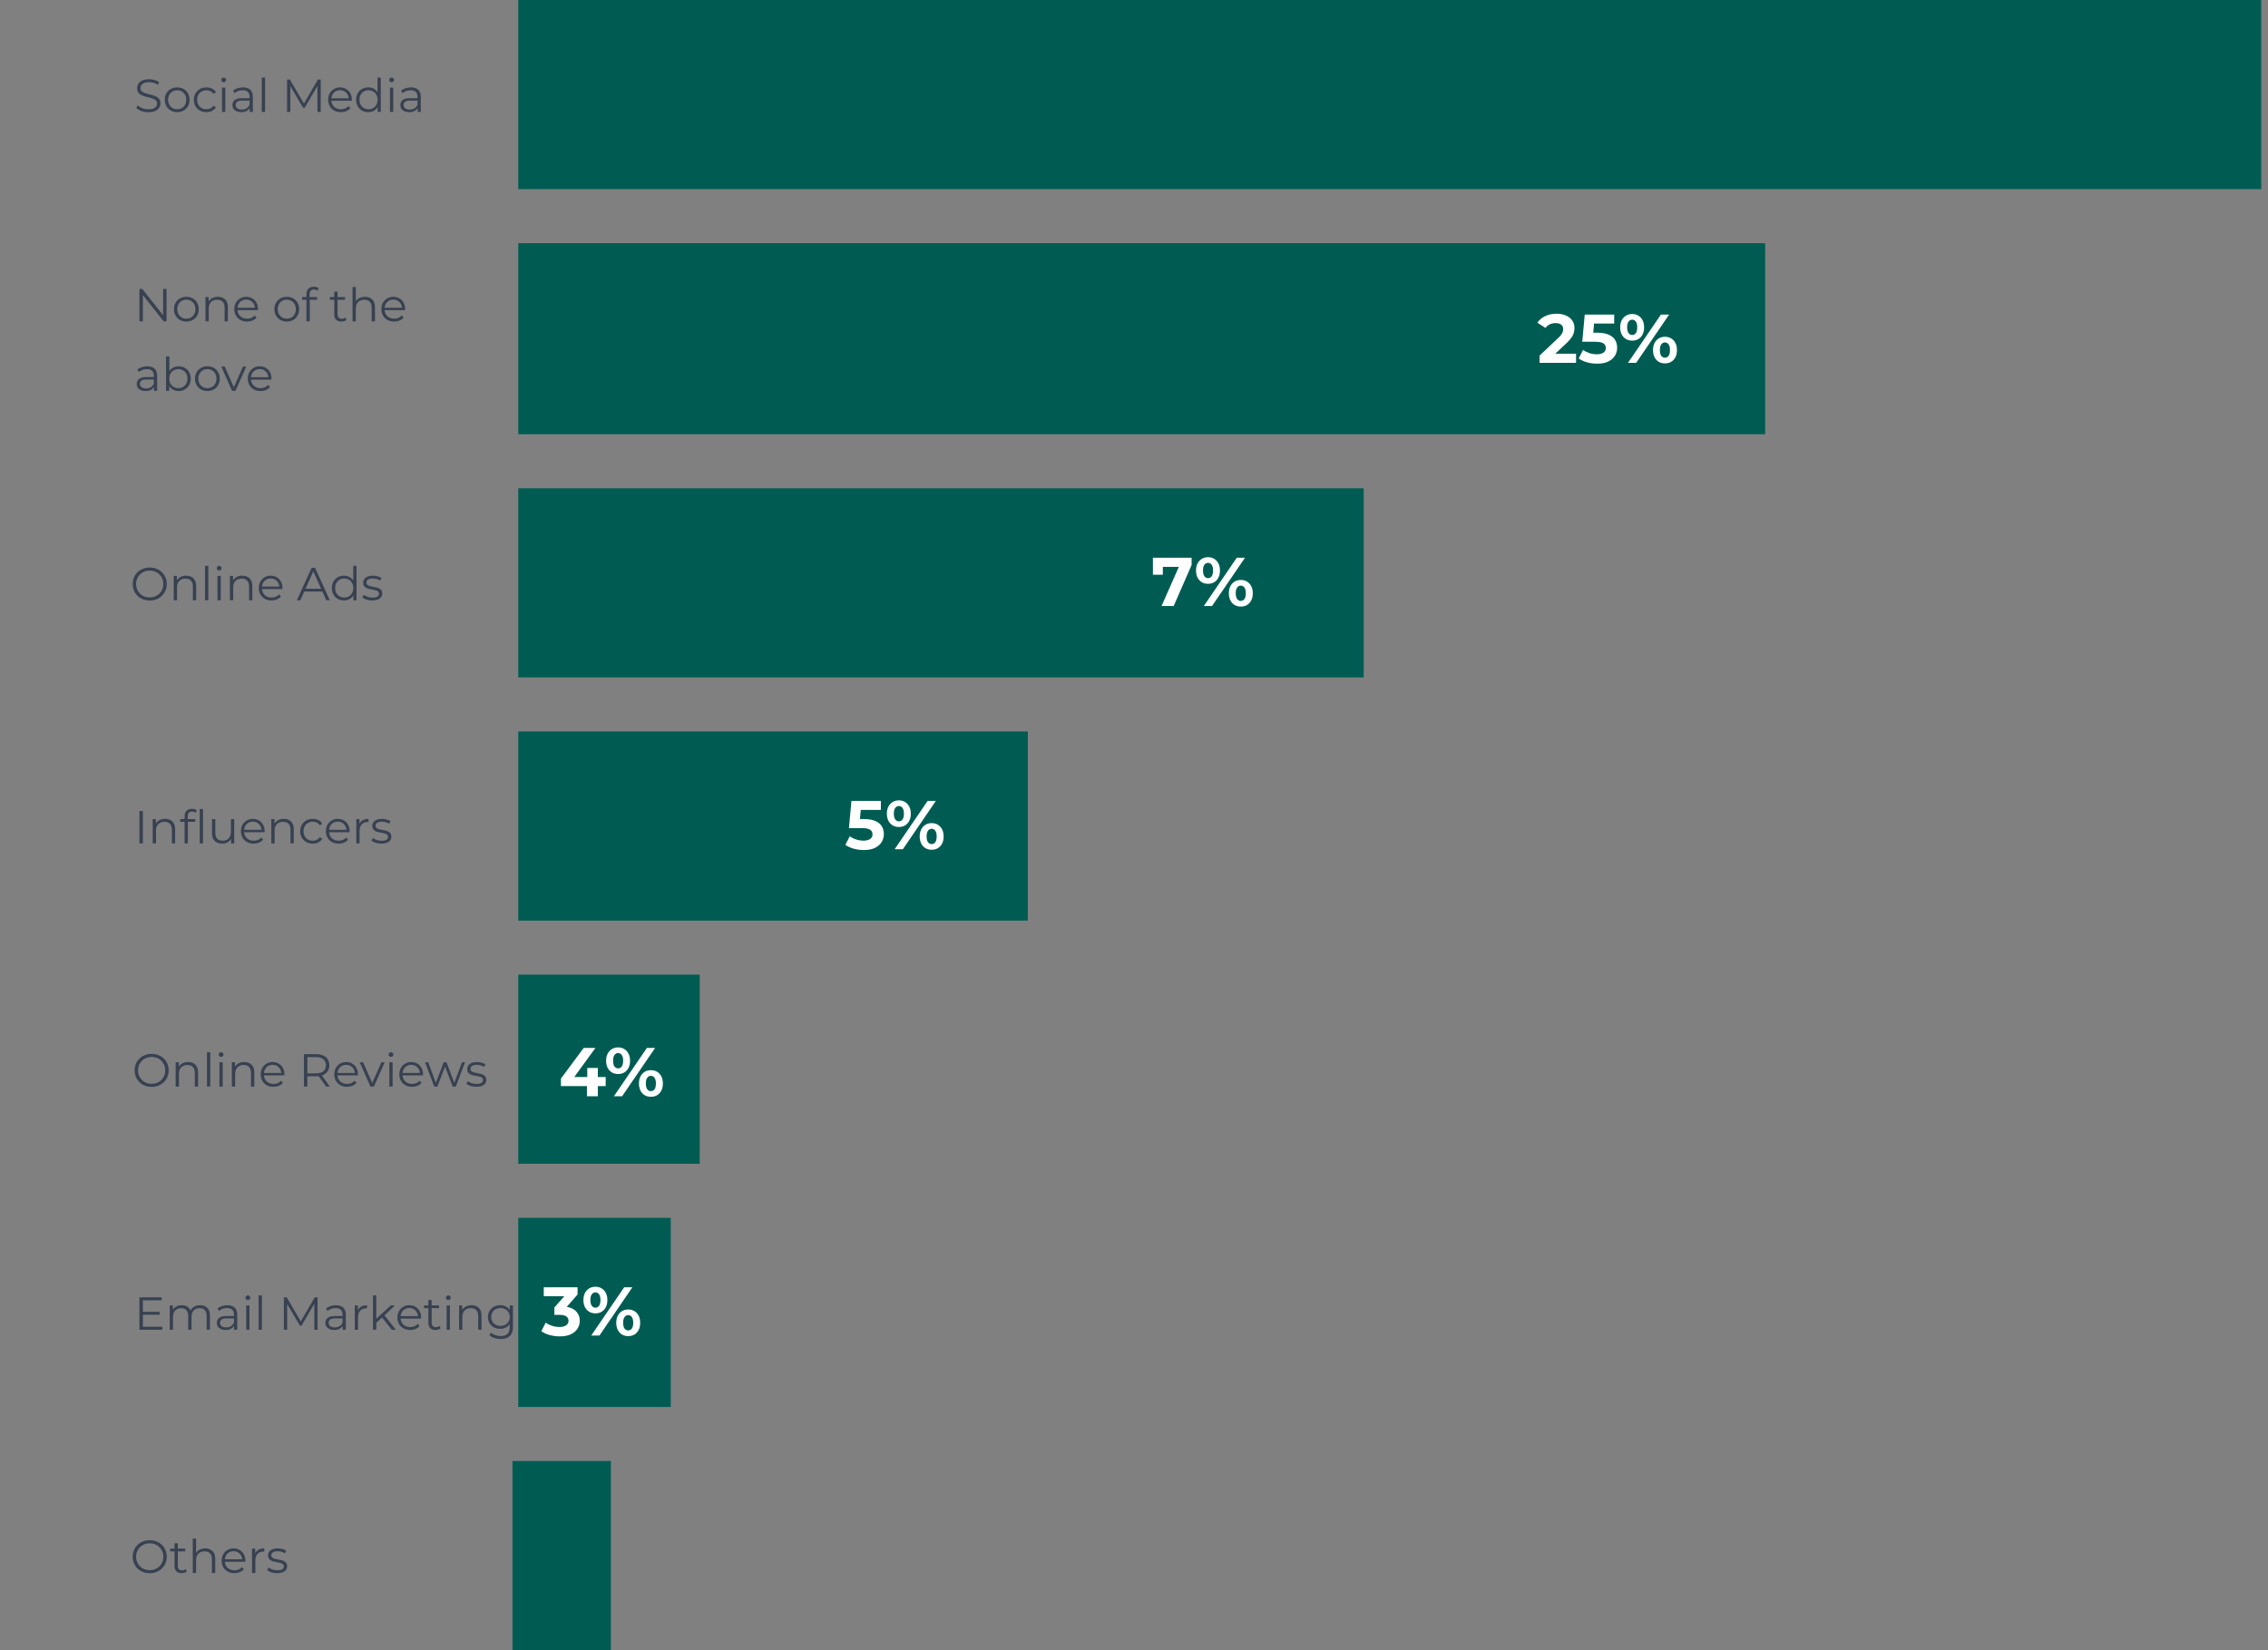<svg xmlns="http://www.w3.org/2000/svg" width="1175" height="855" viewBox="0 0 1175 855" fill="none"><rect x="0" y="0" width="1175" height="855" fill="#808080" stroke="none"/><path d="M76.868 58.144C75.62 58.144 74.42 57.944 73.268 57.544C72.132 57.128 71.252 56.6 70.628 55.96L71.324 54.592C71.916 55.168 72.708 55.656 73.7 56.056C74.708 56.44 75.764 56.632 76.868 56.632C77.924 56.632 78.78 56.504 79.436 56.248C80.108 55.976 80.596 55.616 80.9 55.168C81.22 54.72 81.38 54.224 81.38 53.68C81.38 53.024 81.188 52.496 80.804 52.096C80.436 51.696 79.948 51.384 79.34 51.16C78.732 50.92 78.06 50.712 77.324 50.536C76.588 50.36 75.852 50.176 75.116 49.984C74.38 49.776 73.7 49.504 73.076 49.168C72.468 48.832 71.972 48.392 71.588 47.848C71.22 47.288 71.036 46.56 71.036 45.664C71.036 44.832 71.252 44.072 71.684 43.384C72.132 42.68 72.812 42.12 73.724 41.704C74.636 41.272 75.804 41.056 77.228 41.056C78.172 41.056 79.108 41.192 80.036 41.464C80.964 41.72 81.764 42.08 82.436 42.544L81.836 43.96C81.116 43.48 80.348 43.128 79.532 42.904C78.732 42.68 77.956 42.568 77.204 42.568C76.196 42.568 75.364 42.704 74.708 42.976C74.052 43.248 73.564 43.616 73.244 44.08C72.94 44.528 72.788 45.04 72.788 45.616C72.788 46.272 72.972 46.8 73.34 47.2C73.724 47.6 74.22 47.912 74.828 48.136C75.452 48.36 76.132 48.56 76.868 48.736C77.604 48.912 78.332 49.104 79.052 49.312C79.788 49.52 80.46 49.792 81.068 50.128C81.692 50.448 82.188 50.88 82.556 51.424C82.94 51.968 83.132 52.68 83.132 53.56C83.132 54.376 82.908 55.136 82.46 55.84C82.012 56.528 81.324 57.088 80.396 57.52C79.484 57.936 78.308 58.144 76.868 58.144ZM91.778 58.12C90.562 58.12 89.466 57.848 88.49 57.304C87.53 56.744 86.77 55.984 86.21 55.024C85.65 54.048 85.37 52.936 85.37 51.688C85.37 50.424 85.65 49.312 86.21 48.352C86.77 47.392 87.53 46.64 88.49 46.096C89.45 45.552 90.546 45.28 91.778 45.28C93.026 45.28 94.13 45.552 95.09 46.096C96.066 46.64 96.826 47.392 97.37 48.352C97.93 49.312 98.21 50.424 98.21 51.688C98.21 52.936 97.93 54.048 97.37 55.024C96.826 55.984 96.066 56.744 95.09 57.304C94.114 57.848 93.01 58.12 91.778 58.12ZM91.778 56.608C92.69 56.608 93.498 56.408 94.202 56.008C94.906 55.592 95.458 55.016 95.858 54.28C96.274 53.528 96.482 52.664 96.482 51.688C96.482 50.696 96.274 49.832 95.858 49.096C95.458 48.36 94.906 47.792 94.202 47.392C93.498 46.976 92.698 46.768 91.802 46.768C90.906 46.768 90.106 46.976 89.402 47.392C88.698 47.792 88.138 48.36 87.722 49.096C87.306 49.832 87.098 50.696 87.098 51.688C87.098 52.664 87.306 53.528 87.722 54.28C88.138 55.016 88.698 55.592 89.402 56.008C90.106 56.408 90.898 56.608 91.778 56.608ZM106.921 58.12C105.673 58.12 104.553 57.848 103.561 57.304C102.585 56.744 101.817 55.984 101.257 55.024C100.697 54.048 100.417 52.936 100.417 51.688C100.417 50.424 100.697 49.312 101.257 48.352C101.817 47.392 102.585 46.64 103.561 46.096C104.553 45.552 105.673 45.28 106.921 45.28C107.993 45.28 108.961 45.488 109.825 45.904C110.689 46.32 111.369 46.944 111.865 47.776L110.593 48.64C110.161 48 109.625 47.528 108.985 47.224C108.345 46.92 107.649 46.768 106.897 46.768C106.001 46.768 105.193 46.976 104.473 47.392C103.753 47.792 103.185 48.36 102.769 49.096C102.353 49.832 102.145 50.696 102.145 51.688C102.145 52.68 102.353 53.544 102.769 54.28C103.185 55.016 103.753 55.592 104.473 56.008C105.193 56.408 106.001 56.608 106.897 56.608C107.649 56.608 108.345 56.456 108.985 56.152C109.625 55.848 110.161 55.384 110.593 54.76L111.865 55.624C111.369 56.44 110.689 57.064 109.825 57.496C108.961 57.912 107.993 58.12 106.921 58.12ZM115.024 58V45.4H116.728V58H115.024ZM115.888 42.616C115.536 42.616 115.24 42.496 115 42.256C114.76 42.016 114.64 41.728 114.64 41.392C114.64 41.056 114.76 40.776 115 40.552C115.24 40.312 115.536 40.192 115.888 40.192C116.24 40.192 116.536 40.304 116.776 40.528C117.016 40.752 117.136 41.032 117.136 41.368C117.136 41.72 117.016 42.016 116.776 42.256C116.552 42.496 116.256 42.616 115.888 42.616ZM129.366 58V55.216L129.294 54.76V50.104C129.294 49.032 128.99 48.208 128.382 47.632C127.79 47.056 126.902 46.768 125.718 46.768C124.902 46.768 124.126 46.904 123.39 47.176C122.654 47.448 122.03 47.808 121.518 48.256L120.75 46.984C121.39 46.44 122.158 46.024 123.054 45.736C123.95 45.432 124.894 45.28 125.886 45.28C127.518 45.28 128.774 45.688 129.654 46.504C130.55 47.304 130.998 48.528 130.998 50.176V58H129.366ZM125.022 58.12C124.078 58.12 123.254 57.968 122.55 57.664C121.862 57.344 121.334 56.912 120.966 56.368C120.598 55.808 120.414 55.168 120.414 54.448C120.414 53.792 120.566 53.2 120.87 52.672C121.19 52.128 121.702 51.696 122.406 51.376C123.126 51.04 124.086 50.872 125.286 50.872H129.63V52.144H125.334C124.118 52.144 123.27 52.36 122.79 52.792C122.326 53.224 122.094 53.76 122.094 54.4C122.094 55.12 122.374 55.696 122.934 56.128C123.494 56.56 124.278 56.776 125.286 56.776C126.246 56.776 127.07 56.56 127.758 56.128C128.462 55.68 128.974 55.04 129.294 54.208L129.678 55.384C129.358 56.216 128.798 56.88 127.998 57.376C127.214 57.872 126.222 58.12 125.022 58.12ZM135.626 58V40.192H137.33V58H135.626ZM148.713 58V41.2H150.177L157.857 54.304H157.089L164.697 41.2H166.161V58H164.457V43.864H164.865L157.857 55.864H157.017L149.961 43.864H150.417V58H148.713ZM176.626 58.12C175.314 58.12 174.162 57.848 173.17 57.304C172.178 56.744 171.402 55.984 170.842 55.024C170.282 54.048 170.002 52.936 170.002 51.688C170.002 50.44 170.266 49.336 170.794 48.376C171.338 47.416 172.074 46.664 173.002 46.12C173.946 45.56 175.002 45.28 176.17 45.28C177.354 45.28 178.402 45.552 179.314 46.096C180.242 46.624 180.97 47.376 181.498 48.352C182.026 49.312 182.29 50.424 182.29 51.688C182.29 51.768 182.282 51.856 182.266 51.952C182.266 52.032 182.266 52.12 182.266 52.216H171.298V50.944H181.354L180.682 51.448C180.682 50.536 180.482 49.728 180.082 49.024C179.698 48.304 179.17 47.744 178.498 47.344C177.826 46.944 177.05 46.744 176.17 46.744C175.306 46.744 174.53 46.944 173.842 47.344C173.154 47.744 172.618 48.304 172.234 49.024C171.85 49.744 171.658 50.568 171.658 51.496V51.76C171.658 52.72 171.866 53.568 172.282 54.304C172.714 55.024 173.306 55.592 174.058 56.008C174.826 56.408 175.698 56.608 176.674 56.608C177.442 56.608 178.154 56.472 178.81 56.2C179.482 55.928 180.058 55.512 180.538 54.952L181.498 56.056C180.938 56.728 180.234 57.24 179.386 57.592C178.554 57.944 177.634 58.12 176.626 58.12ZM190.775 58.12C189.575 58.12 188.495 57.848 187.535 57.304C186.591 56.76 185.847 56.008 185.303 55.048C184.759 54.072 184.487 52.952 184.487 51.688C184.487 50.408 184.759 49.288 185.303 48.328C185.847 47.368 186.591 46.624 187.535 46.096C188.495 45.552 189.575 45.28 190.775 45.28C191.879 45.28 192.863 45.528 193.727 46.024C194.607 46.52 195.303 47.248 195.815 48.208C196.343 49.152 196.607 50.312 196.607 51.688C196.607 53.048 196.351 54.208 195.839 55.168C195.327 56.128 194.631 56.864 193.751 57.376C192.887 57.872 191.895 58.12 190.775 58.12ZM190.895 56.608C191.791 56.608 192.591 56.408 193.295 56.008C194.015 55.592 194.575 55.016 194.975 54.28C195.391 53.528 195.599 52.664 195.599 51.688C195.599 50.696 195.391 49.832 194.975 49.096C194.575 48.36 194.015 47.792 193.295 47.392C192.591 46.976 191.791 46.768 190.895 46.768C190.015 46.768 189.223 46.976 188.519 47.392C187.815 47.792 187.255 48.36 186.839 49.096C186.423 49.832 186.215 50.696 186.215 51.688C186.215 52.664 186.423 53.528 186.839 54.28C187.255 55.016 187.815 55.592 188.519 56.008C189.223 56.408 190.015 56.608 190.895 56.608ZM195.647 58V54.208L195.815 51.664L195.575 49.12V40.192H197.279V58H195.647ZM202.024 58V45.4H203.728V58H202.024ZM202.888 42.616C202.536 42.616 202.24 42.496 202 42.256C201.76 42.016 201.64 41.728 201.64 41.392C201.64 41.056 201.76 40.776 202 40.552C202.24 40.312 202.536 40.192 202.888 40.192C203.24 40.192 203.536 40.304 203.776 40.528C204.016 40.752 204.136 41.032 204.136 41.368C204.136 41.72 204.016 42.016 203.776 42.256C203.552 42.496 203.256 42.616 202.888 42.616ZM216.366 58V55.216L216.294 54.76V50.104C216.294 49.032 215.99 48.208 215.382 47.632C214.79 47.056 213.902 46.768 212.718 46.768C211.902 46.768 211.126 46.904 210.39 47.176C209.654 47.448 209.03 47.808 208.518 48.256L207.75 46.984C208.39 46.44 209.158 46.024 210.054 45.736C210.95 45.432 211.894 45.28 212.886 45.28C214.518 45.28 215.774 45.688 216.654 46.504C217.55 47.304 217.998 48.528 217.998 50.176V58H216.366ZM212.022 58.12C211.078 58.12 210.254 57.968 209.55 57.664C208.862 57.344 208.334 56.912 207.966 56.368C207.598 55.808 207.414 55.168 207.414 54.448C207.414 53.792 207.566 53.2 207.87 52.672C208.19 52.128 208.702 51.696 209.406 51.376C210.126 51.04 211.086 50.872 212.286 50.872H216.63V52.144H212.334C211.118 52.144 210.27 52.36 209.79 52.792C209.326 53.224 209.094 53.76 209.094 54.4C209.094 55.12 209.374 55.696 209.934 56.128C210.494 56.56 211.278 56.776 212.286 56.776C213.246 56.776 214.07 56.56 214.758 56.128C215.462 55.68 215.974 55.04 216.294 54.208L216.678 55.384C216.358 56.216 215.798 56.88 214.998 57.376C214.214 57.872 213.222 58.12 212.022 58.12Z" fill="#374151"></path><rect width="903" height="98" transform="translate(268.5)" fill="#005C53"></rect><path d="M72.236 166.5V149.7H73.7L85.292 164.292H84.524V149.7H86.276V166.5H84.812L73.244 151.908H74.012V166.5H72.236ZM96.535 166.62C95.319 166.62 94.223 166.348 93.247 165.804C92.287 165.244 91.527 164.484 90.967 163.524C90.407 162.548 90.127 161.436 90.127 160.188C90.127 158.924 90.407 157.812 90.967 156.852C91.527 155.892 92.287 155.14 93.247 154.596C94.207 154.052 95.303 153.78 96.535 153.78C97.783 153.78 98.887 154.052 99.847 154.596C100.823 155.14 101.583 155.892 102.127 156.852C102.687 157.812 102.967 158.924 102.967 160.188C102.967 161.436 102.687 162.548 102.127 163.524C101.583 164.484 100.823 165.244 99.847 165.804C98.871 166.348 97.767 166.62 96.535 166.62ZM96.535 165.108C97.447 165.108 98.255 164.908 98.959 164.508C99.663 164.092 100.215 163.516 100.615 162.78C101.031 162.028 101.239 161.164 101.239 160.188C101.239 159.196 101.031 158.332 100.615 157.596C100.215 156.86 99.663 156.292 98.959 155.892C98.255 155.476 97.455 155.268 96.559 155.268C95.663 155.268 94.863 155.476 94.159 155.892C93.455 156.292 92.895 156.86 92.479 157.596C92.063 158.332 91.855 159.196 91.855 160.188C91.855 161.164 92.063 162.028 92.479 162.78C92.895 163.516 93.455 164.092 94.159 164.508C94.863 164.908 95.655 165.108 96.535 165.108ZM112.878 153.78C113.902 153.78 114.798 153.98 115.566 154.38C116.35 154.764 116.958 155.356 117.39 156.156C117.838 156.956 118.062 157.964 118.062 159.18V166.5H116.358V159.348C116.358 158.02 116.022 157.02 115.35 156.348C114.694 155.66 113.766 155.316 112.566 155.316C111.67 155.316 110.886 155.5 110.214 155.868C109.558 156.22 109.046 156.74 108.678 157.428C108.326 158.1 108.15 158.916 108.15 159.876V166.5H106.446V153.9H108.078V157.356L107.814 156.708C108.214 155.796 108.854 155.084 109.734 154.572C110.614 154.044 111.662 153.78 112.878 153.78ZM128.017 166.62C126.705 166.62 125.553 166.348 124.561 165.804C123.569 165.244 122.793 164.484 122.233 163.524C121.673 162.548 121.393 161.436 121.393 160.188C121.393 158.94 121.657 157.836 122.185 156.876C122.729 155.916 123.465 155.164 124.393 154.62C125.337 154.06 126.393 153.78 127.561 153.78C128.745 153.78 129.793 154.052 130.705 154.596C131.633 155.124 132.361 155.876 132.889 156.852C133.417 157.812 133.681 158.924 133.681 160.188C133.681 160.268 133.673 160.356 133.657 160.452C133.657 160.532 133.657 160.62 133.657 160.716H122.689V159.444H132.745L132.073 159.948C132.073 159.036 131.873 158.228 131.473 157.524C131.089 156.804 130.561 156.244 129.889 155.844C129.217 155.444 128.441 155.244 127.561 155.244C126.697 155.244 125.921 155.444 125.233 155.844C124.545 156.244 124.009 156.804 123.625 157.524C123.241 158.244 123.049 159.068 123.049 159.996V160.26C123.049 161.22 123.257 162.068 123.673 162.804C124.105 163.524 124.697 164.092 125.449 164.508C126.217 164.908 127.089 165.108 128.065 165.108C128.833 165.108 129.545 164.972 130.201 164.7C130.873 164.428 131.449 164.012 131.929 163.452L132.889 164.556C132.329 165.228 131.625 165.74 130.777 166.092C129.945 166.444 129.025 166.62 128.017 166.62ZM148.567 166.62C147.351 166.62 146.255 166.348 145.279 165.804C144.319 165.244 143.559 164.484 142.999 163.524C142.439 162.548 142.159 161.436 142.159 160.188C142.159 158.924 142.439 157.812 142.999 156.852C143.559 155.892 144.319 155.14 145.279 154.596C146.239 154.052 147.335 153.78 148.567 153.78C149.815 153.78 150.919 154.052 151.879 154.596C152.855 155.14 153.615 155.892 154.159 156.852C154.719 157.812 154.999 158.924 154.999 160.188C154.999 161.436 154.719 162.548 154.159 163.524C153.615 164.484 152.855 165.244 151.879 165.804C150.903 166.348 149.799 166.62 148.567 166.62ZM148.567 165.108C149.479 165.108 150.287 164.908 150.991 164.508C151.695 164.092 152.247 163.516 152.647 162.78C153.063 162.028 153.271 161.164 153.271 160.188C153.271 159.196 153.063 158.332 152.647 157.596C152.247 156.86 151.695 156.292 150.991 155.892C150.287 155.476 149.487 155.268 148.591 155.268C147.695 155.268 146.895 155.476 146.191 155.892C145.487 156.292 144.927 156.86 144.511 157.596C144.095 158.332 143.887 159.196 143.887 160.188C143.887 161.164 144.095 162.028 144.511 162.78C144.927 163.516 145.487 164.092 146.191 164.508C146.895 164.908 147.687 165.108 148.567 165.108ZM158.766 166.5V152.316C158.766 151.196 159.094 150.292 159.75 149.604C160.406 148.916 161.35 148.572 162.582 148.572C163.062 148.572 163.526 148.636 163.974 148.764C164.422 148.892 164.798 149.092 165.102 149.364L164.526 150.636C164.286 150.428 164.006 150.276 163.686 150.18C163.366 150.068 163.022 150.012 162.654 150.012C161.934 150.012 161.382 150.212 160.998 150.612C160.614 151.012 160.422 151.604 160.422 152.388V154.308L160.47 155.1V166.5H158.766ZM156.51 155.316V153.9H164.31V155.316H156.51ZM176.876 166.62C175.692 166.62 174.78 166.3 174.14 165.66C173.5 165.02 173.18 164.116 173.18 162.948V151.116H174.884V162.852C174.884 163.588 175.068 164.156 175.436 164.556C175.82 164.956 176.364 165.156 177.068 165.156C177.82 165.156 178.444 164.94 178.94 164.508L179.54 165.732C179.204 166.036 178.796 166.26 178.316 166.404C177.852 166.548 177.372 166.62 176.876 166.62ZM170.924 155.316V153.9H178.724V155.316H170.924ZM189.074 153.78C190.098 153.78 190.994 153.98 191.762 154.38C192.546 154.764 193.154 155.356 193.586 156.156C194.034 156.956 194.258 157.964 194.258 159.18V166.5H192.554V159.348C192.554 158.02 192.218 157.02 191.546 156.348C190.89 155.66 189.962 155.316 188.762 155.316C187.866 155.316 187.082 155.5 186.41 155.868C185.754 156.22 185.242 156.74 184.874 157.428C184.522 158.1 184.346 158.916 184.346 159.876V166.5H182.642V148.692H184.346V157.356L184.01 156.708C184.41 155.796 185.05 155.084 185.93 154.572C186.81 154.044 187.858 153.78 189.074 153.78ZM204.212 166.62C202.9 166.62 201.748 166.348 200.756 165.804C199.764 165.244 198.988 164.484 198.428 163.524C197.868 162.548 197.588 161.436 197.588 160.188C197.588 158.94 197.852 157.836 198.38 156.876C198.924 155.916 199.66 155.164 200.588 154.62C201.532 154.06 202.588 153.78 203.756 153.78C204.94 153.78 205.988 154.052 206.9 154.596C207.828 155.124 208.556 155.876 209.084 156.852C209.612 157.812 209.876 158.924 209.876 160.188C209.876 160.268 209.868 160.356 209.852 160.452C209.852 160.532 209.852 160.62 209.852 160.716H198.884V159.444H208.94L208.268 159.948C208.268 159.036 208.068 158.228 207.668 157.524C207.284 156.804 206.756 156.244 206.084 155.844C205.412 155.444 204.636 155.244 203.756 155.244C202.892 155.244 202.116 155.444 201.428 155.844C200.74 156.244 200.204 156.804 199.82 157.524C199.436 158.244 199.244 159.068 199.244 159.996V160.26C199.244 161.22 199.452 162.068 199.868 162.804C200.3 163.524 200.892 164.092 201.644 164.508C202.412 164.908 203.284 165.108 204.26 165.108C205.028 165.108 205.74 164.972 206.396 164.7C207.068 164.428 207.644 164.012 208.124 163.452L209.084 164.556C208.524 165.228 207.82 165.74 206.972 166.092C206.14 166.444 205.22 166.62 204.212 166.62ZM79.772 202.5V199.716L79.7 199.26V194.604C79.7 193.532 79.396 192.708 78.788 192.132C78.196 191.556 77.308 191.268 76.124 191.268C75.308 191.268 74.532 191.404 73.796 191.676C73.06 191.948 72.436 192.308 71.924 192.756L71.156 191.484C71.796 190.94 72.564 190.524 73.46 190.236C74.356 189.932 75.3 189.78 76.292 189.78C77.924 189.78 79.18 190.188 80.06 191.004C80.956 191.804 81.404 193.028 81.404 194.676V202.5H79.772ZM75.428 202.62C74.484 202.62 73.66 202.468 72.956 202.164C72.268 201.844 71.74 201.412 71.372 200.868C71.004 200.308 70.82 199.668 70.82 198.948C70.82 198.292 70.972 197.7 71.276 197.172C71.596 196.628 72.108 196.196 72.812 195.876C73.532 195.54 74.492 195.372 75.692 195.372H80.036V196.644H75.74C74.524 196.644 73.676 196.86 73.196 197.292C72.732 197.724 72.5 198.26 72.5 198.9C72.5 199.62 72.78 200.196 73.34 200.628C73.9 201.06 74.684 201.276 75.692 201.276C76.652 201.276 77.476 201.06 78.164 200.628C78.868 200.18 79.38 199.54 79.7 198.708L80.084 199.884C79.764 200.716 79.204 201.38 78.404 201.876C77.62 202.372 76.628 202.62 75.428 202.62ZM92.536 202.62C91.432 202.62 90.44 202.372 89.56 201.876C88.68 201.364 87.984 200.628 87.472 199.668C86.96 198.708 86.704 197.548 86.704 196.188C86.704 194.812 86.96 193.652 87.472 192.708C88 191.748 88.704 191.02 89.584 190.524C90.464 190.028 91.448 189.78 92.536 189.78C93.736 189.78 94.808 190.052 95.752 190.596C96.712 191.124 97.464 191.868 98.008 192.828C98.552 193.788 98.824 194.908 98.824 196.188C98.824 197.452 98.552 198.572 98.008 199.548C97.464 200.508 96.712 201.26 95.752 201.804C94.808 202.348 93.736 202.62 92.536 202.62ZM86.032 202.5V184.692H87.736V193.62L87.496 196.164L87.664 198.708V202.5H86.032ZM92.416 201.108C93.312 201.108 94.112 200.908 94.816 200.508C95.52 200.092 96.08 199.516 96.496 198.78C96.912 198.028 97.12 197.164 97.12 196.188C97.12 195.196 96.912 194.332 96.496 193.596C96.08 192.86 95.52 192.292 94.816 191.892C94.112 191.476 93.312 191.268 92.416 191.268C91.52 191.268 90.712 191.476 89.992 191.892C89.288 192.292 88.728 192.86 88.312 193.596C87.912 194.332 87.712 195.196 87.712 196.188C87.712 197.164 87.912 198.028 88.312 198.78C88.728 199.516 89.288 200.092 89.992 200.508C90.712 200.908 91.52 201.108 92.416 201.108ZM107.434 202.62C106.218 202.62 105.122 202.348 104.146 201.804C103.186 201.244 102.426 200.484 101.866 199.524C101.306 198.548 101.026 197.436 101.026 196.188C101.026 194.924 101.306 193.812 101.866 192.852C102.426 191.892 103.186 191.14 104.146 190.596C105.106 190.052 106.202 189.78 107.434 189.78C108.682 189.78 109.786 190.052 110.746 190.596C111.722 191.14 112.482 191.892 113.026 192.852C113.586 193.812 113.866 194.924 113.866 196.188C113.866 197.436 113.586 198.548 113.026 199.524C112.482 200.484 111.722 201.244 110.746 201.804C109.77 202.348 108.666 202.62 107.434 202.62ZM107.434 201.108C108.346 201.108 109.154 200.908 109.858 200.508C110.562 200.092 111.114 199.516 111.514 198.78C111.93 198.028 112.138 197.164 112.138 196.188C112.138 195.196 111.93 194.332 111.514 193.596C111.114 192.86 110.562 192.292 109.858 191.892C109.154 191.476 108.354 191.268 107.458 191.268C106.562 191.268 105.762 191.476 105.058 191.892C104.354 192.292 103.794 192.86 103.378 193.596C102.962 194.332 102.754 195.196 102.754 196.188C102.754 197.164 102.962 198.028 103.378 198.78C103.794 199.516 104.354 200.092 105.058 200.508C105.762 200.908 106.554 201.108 107.434 201.108ZM120.233 202.5L114.641 189.9H116.417L121.553 201.588H120.713L125.921 189.9H127.601L121.985 202.5H120.233ZM135.001 202.62C133.689 202.62 132.537 202.348 131.545 201.804C130.553 201.244 129.777 200.484 129.217 199.524C128.657 198.548 128.377 197.436 128.377 196.188C128.377 194.94 128.641 193.836 129.169 192.876C129.713 191.916 130.449 191.164 131.377 190.62C132.321 190.06 133.377 189.78 134.545 189.78C135.729 189.78 136.777 190.052 137.689 190.596C138.617 191.124 139.345 191.876 139.873 192.852C140.401 193.812 140.665 194.924 140.665 196.188C140.665 196.268 140.657 196.356 140.641 196.452C140.641 196.532 140.641 196.62 140.641 196.716H129.673V195.444H139.729L139.057 195.948C139.057 195.036 138.857 194.228 138.457 193.524C138.073 192.804 137.545 192.244 136.873 191.844C136.201 191.444 135.425 191.244 134.545 191.244C133.681 191.244 132.905 191.444 132.217 191.844C131.529 192.244 130.993 192.804 130.609 193.524C130.225 194.244 130.033 195.068 130.033 195.996V196.26C130.033 197.22 130.241 198.068 130.657 198.804C131.089 199.524 131.681 200.092 132.433 200.508C133.201 200.908 134.073 201.108 135.049 201.108C135.817 201.108 136.529 200.972 137.185 200.7C137.857 200.428 138.433 200.012 138.913 199.452L139.873 200.556C139.313 201.228 138.609 201.74 137.761 202.092C136.929 202.444 136.009 202.62 135.001 202.62Z" fill="#374151"></path><rect width="646" height="99" transform="translate(268.5 126)" fill="#005C53"></rect><path d="M797.619 188V184.248L807.266 175.137C808.028 174.447 808.588 173.827 808.945 173.279C809.302 172.731 809.54 172.231 809.659 171.779C809.802 171.326 809.874 170.909 809.874 170.528C809.874 169.528 809.528 168.765 808.838 168.241C808.171 167.694 807.182 167.42 805.872 167.42C804.824 167.42 803.847 167.622 802.942 168.027C802.061 168.432 801.311 169.063 800.691 169.921L796.475 167.205C797.428 165.776 798.762 164.645 800.477 163.811C802.192 162.977 804.169 162.56 806.408 162.56C808.266 162.56 809.886 162.87 811.267 163.489C812.673 164.085 813.756 164.931 814.519 166.026C815.305 167.122 815.698 168.432 815.698 169.956C815.698 170.766 815.591 171.576 815.376 172.386C815.186 173.172 814.781 174.006 814.161 174.887C813.566 175.769 812.685 176.757 811.517 177.853L803.514 185.392L802.406 183.284H816.52V188H797.619ZM827.412 188.429C825.673 188.429 823.946 188.202 822.231 187.75C820.54 187.273 819.087 186.607 817.872 185.749L820.158 181.319C821.111 182.009 822.207 182.557 823.446 182.962C824.708 183.367 825.982 183.57 827.269 183.57C828.722 183.57 829.865 183.284 830.699 182.712C831.532 182.14 831.949 181.342 831.949 180.318C831.949 179.675 831.782 179.103 831.449 178.603C831.116 178.103 830.52 177.722 829.663 177.46C828.829 177.198 827.65 177.067 826.125 177.067H819.73L821.016 162.989H836.273V167.634H823.088L826.09 164.99L825.196 175.03L822.195 172.386H827.483C829.96 172.386 831.949 172.731 833.45 173.422C834.974 174.089 836.082 175.006 836.773 176.173C837.464 177.341 837.809 178.663 837.809 180.139C837.809 181.616 837.44 182.986 836.701 184.248C835.963 185.487 834.82 186.499 833.271 187.285C831.747 188.048 829.794 188.429 827.412 188.429ZM843.417 188L860.496 162.989H864.748L847.669 188H843.417ZM845.597 176.495C844.382 176.495 843.31 176.221 842.381 175.673C841.452 175.102 840.714 174.304 840.166 173.279C839.642 172.231 839.38 171.005 839.38 169.599C839.38 168.194 839.642 166.979 840.166 165.955C840.714 164.931 841.452 164.133 842.381 163.561C843.31 162.989 844.382 162.703 845.597 162.703C846.811 162.703 847.883 162.989 848.812 163.561C849.741 164.133 850.468 164.931 850.992 165.955C851.516 166.979 851.778 168.194 851.778 169.599C851.778 171.005 851.516 172.231 850.992 173.279C850.468 174.304 849.741 175.102 848.812 175.673C847.883 176.221 846.811 176.495 845.597 176.495ZM845.597 173.565C846.383 173.565 847.014 173.244 847.49 172.6C847.967 171.934 848.205 170.933 848.205 169.599C848.205 168.265 847.967 167.277 847.49 166.634C847.014 165.967 846.383 165.633 845.597 165.633C844.834 165.633 844.203 165.967 843.703 166.634C843.227 167.277 842.988 168.265 842.988 169.599C842.988 170.909 843.227 171.898 843.703 172.565C844.203 173.232 844.834 173.565 845.597 173.565ZM862.568 188.286C861.377 188.286 860.305 188.012 859.353 187.464C858.424 186.892 857.697 186.094 857.173 185.07C856.649 184.022 856.387 182.795 856.387 181.39C856.387 179.985 856.649 178.77 857.173 177.746C857.697 176.721 858.424 175.923 859.353 175.352C860.305 174.78 861.377 174.494 862.568 174.494C863.807 174.494 864.891 174.78 865.82 175.352C866.749 175.923 867.475 176.721 867.999 177.746C868.523 178.77 868.785 179.985 868.785 181.39C868.785 182.795 868.523 184.022 867.999 185.07C867.475 186.094 866.749 186.892 865.82 187.464C864.891 188.012 863.807 188.286 862.568 188.286ZM862.568 185.356C863.354 185.356 863.985 185.034 864.462 184.391C864.938 183.724 865.176 182.724 865.176 181.39C865.176 180.08 864.938 179.091 864.462 178.424C863.985 177.757 863.354 177.424 862.568 177.424C861.806 177.424 861.175 177.757 860.675 178.424C860.198 179.068 859.96 180.056 859.96 181.39C859.96 182.724 860.198 183.724 860.675 184.391C861.175 185.034 861.806 185.356 862.568 185.356Z" fill="white"></path><path d="M77.58 311.144C76.316 311.144 75.14 310.936 74.052 310.52C72.98 310.088 72.044 309.488 71.244 308.72C70.46 307.936 69.844 307.032 69.396 306.008C68.964 304.968 68.748 303.832 68.748 302.6C68.748 301.368 68.964 300.24 69.396 299.216C69.844 298.176 70.46 297.272 71.244 296.504C72.044 295.72 72.98 295.12 74.052 294.704C75.124 294.272 76.3 294.056 77.58 294.056C78.844 294.056 80.012 294.272 81.084 294.704C82.156 295.12 83.084 295.712 83.868 296.48C84.668 297.248 85.284 298.152 85.716 299.192C86.164 300.232 86.388 301.368 86.388 302.6C86.388 303.832 86.164 304.968 85.716 306.008C85.284 307.048 84.668 307.952 83.868 308.72C83.084 309.488 82.156 310.088 81.084 310.52C80.012 310.936 78.844 311.144 77.58 311.144ZM77.58 309.56C78.588 309.56 79.516 309.392 80.364 309.056C81.228 308.704 81.972 308.216 82.596 307.592C83.236 306.952 83.732 306.216 84.084 305.384C84.436 304.536 84.612 303.608 84.612 302.6C84.612 301.592 84.436 300.672 84.084 299.84C83.732 298.992 83.236 298.256 82.596 297.632C81.972 296.992 81.228 296.504 80.364 296.168C79.516 295.816 78.588 295.64 77.58 295.64C76.572 295.64 75.636 295.816 74.772 296.168C73.908 296.504 73.156 296.992 72.516 297.632C71.892 298.256 71.396 298.992 71.028 299.84C70.676 300.672 70.5 301.592 70.5 302.6C70.5 303.592 70.676 304.512 71.028 305.36C71.396 306.208 71.892 306.952 72.516 307.592C73.156 308.216 73.908 308.704 74.772 309.056C75.636 309.392 76.572 309.56 77.58 309.56ZM96.441 298.28C97.465 298.28 98.361 298.48 99.129 298.88C99.913 299.264 100.521 299.856 100.953 300.656C101.401 301.456 101.625 302.464 101.625 303.68V311H99.921V303.848C99.921 302.52 99.585 301.52 98.913 300.848C98.257 300.16 97.329 299.816 96.129 299.816C95.233 299.816 94.449 300 93.777 300.368C93.121 300.72 92.609 301.24 92.241 301.928C91.889 302.6 91.713 303.416 91.713 304.376V311H90.009V298.4H91.641V301.856L91.377 301.208C91.777 300.296 92.417 299.584 93.297 299.072C94.177 298.544 95.225 298.28 96.441 298.28ZM106.228 311V293.192H107.932V311H106.228ZM112.673 311V298.4H114.377V311H112.673ZM113.537 295.616C113.185 295.616 112.889 295.496 112.649 295.256C112.409 295.016 112.289 294.728 112.289 294.392C112.289 294.056 112.409 293.776 112.649 293.552C112.889 293.312 113.185 293.192 113.537 293.192C113.889 293.192 114.185 293.304 114.425 293.528C114.665 293.752 114.785 294.032 114.785 294.368C114.785 294.72 114.665 295.016 114.425 295.256C114.201 295.496 113.905 295.616 113.537 295.616ZM125.55 298.28C126.574 298.28 127.47 298.48 128.238 298.88C129.022 299.264 129.63 299.856 130.062 300.656C130.51 301.456 130.734 302.464 130.734 303.68V311H129.03V303.848C129.03 302.52 128.694 301.52 128.022 300.848C127.366 300.16 126.438 299.816 125.238 299.816C124.342 299.816 123.558 300 122.886 300.368C122.23 300.72 121.718 301.24 121.35 301.928C120.998 302.6 120.822 303.416 120.822 304.376V311H119.118V298.4H120.75V301.856L120.486 301.208C120.886 300.296 121.526 299.584 122.406 299.072C123.286 298.544 124.334 298.28 125.55 298.28ZM140.689 311.12C139.377 311.12 138.225 310.848 137.233 310.304C136.241 309.744 135.465 308.984 134.905 308.024C134.345 307.048 134.065 305.936 134.065 304.688C134.065 303.44 134.329 302.336 134.857 301.376C135.401 300.416 136.137 299.664 137.065 299.12C138.009 298.56 139.065 298.28 140.233 298.28C141.417 298.28 142.465 298.552 143.377 299.096C144.305 299.624 145.033 300.376 145.561 301.352C146.089 302.312 146.353 303.424 146.353 304.688C146.353 304.768 146.345 304.856 146.329 304.952C146.329 305.032 146.329 305.12 146.329 305.216H135.361V303.944H145.417L144.745 304.448C144.745 303.536 144.545 302.728 144.145 302.024C143.761 301.304 143.233 300.744 142.561 300.344C141.889 299.944 141.113 299.744 140.233 299.744C139.369 299.744 138.593 299.944 137.905 300.344C137.217 300.744 136.681 301.304 136.297 302.024C135.913 302.744 135.721 303.568 135.721 304.496V304.76C135.721 305.72 135.929 306.568 136.345 307.304C136.777 308.024 137.369 308.592 138.121 309.008C138.889 309.408 139.761 309.608 140.737 309.608C141.505 309.608 142.217 309.472 142.873 309.2C143.545 308.928 144.121 308.512 144.601 307.952L145.561 309.056C145.001 309.728 144.297 310.24 143.449 310.592C142.617 310.944 141.697 311.12 140.689 311.12ZM153.775 311L161.455 294.2H163.207L170.887 311H169.015L161.959 295.232H162.679L155.623 311H153.775ZM156.799 306.512L157.327 305.072H167.095L167.623 306.512H156.799ZM178.205 311.12C177.005 311.12 175.925 310.848 174.965 310.304C174.021 309.76 173.277 309.008 172.733 308.048C172.189 307.072 171.917 305.952 171.917 304.688C171.917 303.408 172.189 302.288 172.733 301.328C173.277 300.368 174.021 299.624 174.965 299.096C175.925 298.552 177.005 298.28 178.205 298.28C179.309 298.28 180.293 298.528 181.157 299.024C182.037 299.52 182.733 300.248 183.245 301.208C183.773 302.152 184.036 303.312 184.036 304.688C184.036 306.048 183.781 307.208 183.269 308.168C182.757 309.128 182.061 309.864 181.181 310.376C180.317 310.872 179.325 311.12 178.205 311.12ZM178.325 309.608C179.221 309.608 180.021 309.408 180.725 309.008C181.445 308.592 182.005 308.016 182.405 307.28C182.821 306.528 183.029 305.664 183.029 304.688C183.029 303.696 182.821 302.832 182.405 302.096C182.005 301.36 181.445 300.792 180.725 300.392C180.021 299.976 179.221 299.768 178.325 299.768C177.445 299.768 176.653 299.976 175.949 300.392C175.245 300.792 174.685 301.36 174.269 302.096C173.853 302.832 173.645 303.696 173.645 304.688C173.645 305.664 173.853 306.528 174.269 307.28C174.685 308.016 175.245 308.592 175.949 309.008C176.653 309.408 177.445 309.608 178.325 309.608ZM183.077 311V307.208L183.245 304.664L183.005 302.12V293.192H184.709V311H183.077ZM192.838 311.12C191.798 311.12 190.814 310.976 189.886 310.688C188.958 310.384 188.23 310.008 187.702 309.56L188.47 308.216C188.982 308.6 189.638 308.936 190.438 309.224C191.238 309.496 192.078 309.632 192.958 309.632C194.158 309.632 195.022 309.448 195.55 309.08C196.078 308.696 196.342 308.192 196.342 307.568C196.342 307.104 196.19 306.744 195.886 306.488C195.598 306.216 195.214 306.016 194.734 305.888C194.254 305.744 193.718 305.624 193.126 305.528C192.534 305.432 191.942 305.32 191.35 305.192C190.774 305.064 190.246 304.88 189.766 304.64C189.286 304.384 188.894 304.04 188.59 303.608C188.302 303.176 188.158 302.6 188.158 301.88C188.158 301.192 188.35 300.576 188.734 300.032C189.118 299.488 189.678 299.064 190.414 298.76C191.166 298.44 192.078 298.28 193.15 298.28C193.966 298.28 194.782 298.392 195.598 298.616C196.414 298.824 197.086 299.104 197.614 299.456L196.87 300.824C196.31 300.44 195.71 300.168 195.07 300.008C194.43 299.832 193.79 299.744 193.15 299.744C192.014 299.744 191.174 299.944 190.63 300.344C190.102 300.728 189.838 301.224 189.838 301.832C189.838 302.312 189.982 302.688 190.27 302.96C190.574 303.232 190.966 303.448 191.446 303.608C191.942 303.752 192.478 303.872 193.054 303.968C193.646 304.064 194.23 304.184 194.806 304.328C195.398 304.456 195.934 304.64 196.414 304.88C196.91 305.104 197.302 305.432 197.59 305.864C197.894 306.28 198.046 306.832 198.046 307.52C198.046 308.256 197.838 308.896 197.422 309.44C197.022 309.968 196.43 310.384 195.646 310.688C194.878 310.976 193.942 311.12 192.838 311.12Z" fill="#374151"></path><rect width="438" height="98" transform="translate(268.5 253)" fill="#005C53"></rect><path d="M601.766 314L611.842 291.204L613.343 293.706H599.873L602.445 290.99V297.779H597.3V288.989H617.344V292.741L608.055 314H601.766ZM623.669 314L640.748 288.989H645L627.921 314H623.669ZM625.849 302.495C624.634 302.495 623.562 302.221 622.633 301.673C621.704 301.102 620.966 300.304 620.418 299.279C619.894 298.231 619.632 297.005 619.632 295.599C619.632 294.194 619.894 292.979 620.418 291.955C620.966 290.931 621.704 290.133 622.633 289.561C623.562 288.989 624.634 288.703 625.849 288.703C627.064 288.703 628.136 288.989 629.065 289.561C629.994 290.133 630.72 290.931 631.244 291.955C631.768 292.979 632.03 294.194 632.03 295.599C632.03 297.005 631.768 298.231 631.244 299.279C630.72 300.304 629.994 301.102 629.065 301.673C628.136 302.221 627.064 302.495 625.849 302.495ZM625.849 299.565C626.635 299.565 627.266 299.244 627.743 298.6C628.219 297.934 628.457 296.933 628.457 295.599C628.457 294.265 628.219 293.277 627.743 292.634C627.266 291.967 626.635 291.633 625.849 291.633C625.087 291.633 624.455 291.967 623.955 292.634C623.479 293.277 623.241 294.265 623.241 295.599C623.241 296.909 623.479 297.898 623.955 298.565C624.455 299.232 625.087 299.565 625.849 299.565ZM642.821 314.286C641.63 314.286 640.558 314.012 639.605 313.464C638.676 312.892 637.949 312.094 637.425 311.07C636.901 310.022 636.639 308.795 636.639 307.39C636.639 305.985 636.901 304.77 637.425 303.746C637.949 302.721 638.676 301.923 639.605 301.352C640.558 300.78 641.63 300.494 642.821 300.494C644.059 300.494 645.143 300.78 646.072 301.352C647.001 301.923 647.727 302.721 648.251 303.746C648.776 304.77 649.038 305.985 649.038 307.39C649.038 308.795 648.776 310.022 648.251 311.07C647.727 312.094 647.001 312.892 646.072 313.464C645.143 314.012 644.059 314.286 642.821 314.286ZM642.821 311.356C643.607 311.356 644.238 311.034 644.714 310.391C645.191 309.724 645.429 308.724 645.429 307.39C645.429 306.08 645.191 305.091 644.714 304.424C644.238 303.757 643.607 303.424 642.821 303.424C642.058 303.424 641.427 303.757 640.927 304.424C640.451 305.068 640.212 306.056 640.212 307.39C640.212 308.724 640.451 309.724 640.927 310.391C641.427 311.034 642.058 311.356 642.821 311.356Z" fill="white"></path><path d="M72.236 437V420.2H74.012V437H72.236ZM85.55 424.28C86.574 424.28 87.47 424.48 88.238 424.88C89.022 425.264 89.63 425.856 90.062 426.656C90.51 427.456 90.734 428.464 90.734 429.68V437H89.03V429.848C89.03 428.52 88.694 427.52 88.022 426.848C87.366 426.16 86.438 425.816 85.238 425.816C84.342 425.816 83.558 426 82.886 426.368C82.23 426.72 81.718 427.24 81.35 427.928C80.998 428.6 80.822 429.416 80.822 430.376V437H79.118V424.4H80.75V427.856L80.486 427.208C80.886 426.296 81.526 425.584 82.406 425.072C83.286 424.544 84.334 424.28 85.55 424.28ZM95.625 437V422.816C95.625 421.696 95.953 420.792 96.609 420.104C97.265 419.416 98.209 419.072 99.441 419.072C99.921 419.072 100.385 419.136 100.833 419.264C101.281 419.392 101.657 419.592 101.961 419.864L101.385 421.136C101.145 420.928 100.865 420.776 100.545 420.68C100.225 420.568 99.881 420.512 99.513 420.512C98.793 420.512 98.241 420.712 97.857 421.112C97.473 421.512 97.281 422.104 97.281 422.888V424.808L97.329 425.6V437H95.625ZM93.369 425.816V424.4H101.169V425.816H93.369ZM103.473 437V419.192H105.177V437H103.473ZM115.17 437.12C114.098 437.12 113.162 436.92 112.362 436.52C111.562 436.12 110.938 435.52 110.49 434.72C110.058 433.92 109.842 432.92 109.842 431.72V424.4H111.546V431.528C111.546 432.872 111.874 433.888 112.53 434.576C113.202 435.248 114.138 435.584 115.338 435.584C116.218 435.584 116.978 435.408 117.618 435.056C118.274 434.688 118.77 434.16 119.106 433.472C119.458 432.784 119.634 431.96 119.634 431V424.4H121.338V437H119.706V433.544L119.97 434.168C119.57 435.096 118.946 435.824 118.098 436.352C117.266 436.864 116.29 437.12 115.17 437.12ZM131.439 437.12C130.127 437.12 128.975 436.848 127.983 436.304C126.991 435.744 126.215 434.984 125.655 434.024C125.095 433.048 124.815 431.936 124.815 430.688C124.815 429.44 125.079 428.336 125.607 427.376C126.151 426.416 126.887 425.664 127.815 425.12C128.759 424.56 129.815 424.28 130.983 424.28C132.167 424.28 133.215 424.552 134.127 425.096C135.055 425.624 135.783 426.376 136.311 427.352C136.839 428.312 137.103 429.424 137.103 430.688C137.103 430.768 137.095 430.856 137.079 430.952C137.079 431.032 137.079 431.12 137.079 431.216H126.111V429.944H136.167L135.495 430.448C135.495 429.536 135.295 428.728 134.895 428.024C134.511 427.304 133.983 426.744 133.311 426.344C132.639 425.944 131.863 425.744 130.983 425.744C130.119 425.744 129.343 425.944 128.655 426.344C127.967 426.744 127.431 427.304 127.047 428.024C126.663 428.744 126.471 429.568 126.471 430.496V430.76C126.471 431.72 126.679 432.568 127.095 433.304C127.527 434.024 128.119 434.592 128.871 435.008C129.639 435.408 130.511 435.608 131.487 435.608C132.255 435.608 132.967 435.472 133.623 435.2C134.295 434.928 134.871 434.512 135.351 433.952L136.311 435.056C135.751 435.728 135.047 436.24 134.199 436.592C133.367 436.944 132.447 437.12 131.439 437.12ZM147.003 424.28C148.027 424.28 148.923 424.48 149.691 424.88C150.475 425.264 151.083 425.856 151.515 426.656C151.963 427.456 152.187 428.464 152.187 429.68V437H150.483V429.848C150.483 428.52 150.147 427.52 149.475 426.848C148.819 426.16 147.891 425.816 146.691 425.816C145.795 425.816 145.011 426 144.339 426.368C143.683 426.72 143.171 427.24 142.803 427.928C142.451 428.6 142.275 429.416 142.275 430.376V437H140.571V424.4H142.203V427.856L141.939 427.208C142.339 426.296 142.979 425.584 143.859 425.072C144.739 424.544 145.787 424.28 147.003 424.28ZM162.022 437.12C160.774 437.12 159.654 436.848 158.662 436.304C157.686 435.744 156.918 434.984 156.358 434.024C155.798 433.048 155.518 431.936 155.518 430.688C155.518 429.424 155.798 428.312 156.358 427.352C156.918 426.392 157.686 425.64 158.662 425.096C159.654 424.552 160.774 424.28 162.022 424.28C163.094 424.28 164.062 424.488 164.926 424.904C165.79 425.32 166.47 425.944 166.966 426.776L165.694 427.64C165.262 427 164.726 426.528 164.086 426.224C163.446 425.92 162.75 425.768 161.998 425.768C161.102 425.768 160.294 425.976 159.574 426.392C158.854 426.792 158.286 427.36 157.87 428.096C157.454 428.832 157.246 429.696 157.246 430.688C157.246 431.68 157.454 432.544 157.87 433.28C158.286 434.016 158.854 434.592 159.574 435.008C160.294 435.408 161.102 435.608 161.998 435.608C162.75 435.608 163.446 435.456 164.086 435.152C164.726 434.848 165.262 434.384 165.694 433.76L166.966 434.624C166.47 435.44 165.79 436.064 164.926 436.496C164.062 436.912 163.094 437.12 162.022 437.12ZM175.455 437.12C174.143 437.12 172.991 436.848 171.999 436.304C171.007 435.744 170.231 434.984 169.671 434.024C169.111 433.048 168.831 431.936 168.831 430.688C168.831 429.44 169.095 428.336 169.623 427.376C170.167 426.416 170.903 425.664 171.831 425.12C172.775 424.56 173.831 424.28 174.999 424.28C176.183 424.28 177.231 424.552 178.143 425.096C179.071 425.624 179.799 426.376 180.327 427.352C180.855 428.312 181.119 429.424 181.119 430.688C181.119 430.768 181.111 430.856 181.095 430.952C181.095 431.032 181.095 431.12 181.095 431.216H170.127V429.944H180.183L179.511 430.448C179.511 429.536 179.311 428.728 178.911 428.024C178.527 427.304 177.999 426.744 177.327 426.344C176.655 425.944 175.879 425.744 174.999 425.744C174.135 425.744 173.359 425.944 172.671 426.344C171.983 426.744 171.447 427.304 171.063 428.024C170.679 428.744 170.487 429.568 170.487 430.496V430.76C170.487 431.72 170.695 432.568 171.111 433.304C171.543 434.024 172.135 434.592 172.887 435.008C173.655 435.408 174.527 435.608 175.503 435.608C176.271 435.608 176.983 435.472 177.639 435.2C178.311 434.928 178.887 434.512 179.367 433.952L180.327 435.056C179.767 435.728 179.063 436.24 178.215 436.592C177.383 436.944 176.463 437.12 175.455 437.12ZM184.587 437V424.4H186.219V427.832L186.051 427.232C186.403 426.272 186.995 425.544 187.827 425.048C188.659 424.536 189.691 424.28 190.923 424.28V425.936C190.859 425.936 190.795 425.936 190.731 425.936C190.667 425.92 190.603 425.912 190.539 425.912C189.211 425.912 188.171 426.32 187.419 427.136C186.667 427.936 186.291 429.08 186.291 430.568V437H184.587ZM197.557 437.12C196.517 437.12 195.533 436.976 194.605 436.688C193.677 436.384 192.949 436.008 192.421 435.56L193.189 434.216C193.701 434.6 194.357 434.936 195.157 435.224C195.957 435.496 196.797 435.632 197.677 435.632C198.877 435.632 199.741 435.448 200.269 435.08C200.797 434.696 201.061 434.192 201.061 433.568C201.061 433.104 200.909 432.744 200.605 432.488C200.317 432.216 199.933 432.016 199.453 431.888C198.973 431.744 198.437 431.624 197.845 431.528C197.253 431.432 196.661 431.32 196.069 431.192C195.493 431.064 194.965 430.88 194.485 430.64C194.005 430.384 193.613 430.04 193.309 429.608C193.021 429.176 192.877 428.6 192.877 427.88C192.877 427.192 193.069 426.576 193.453 426.032C193.837 425.488 194.397 425.064 195.133 424.76C195.885 424.44 196.797 424.28 197.869 424.28C198.685 424.28 199.501 424.392 200.317 424.616C201.133 424.824 201.805 425.104 202.333 425.456L201.589 426.824C201.029 426.44 200.429 426.168 199.789 426.008C199.149 425.832 198.509 425.744 197.869 425.744C196.733 425.744 195.893 425.944 195.349 426.344C194.821 426.728 194.557 427.224 194.557 427.832C194.557 428.312 194.701 428.688 194.989 428.96C195.293 429.232 195.685 429.448 196.165 429.608C196.661 429.752 197.197 429.872 197.773 429.968C198.365 430.064 198.949 430.184 199.525 430.328C200.117 430.456 200.653 430.64 201.133 430.88C201.629 431.104 202.021 431.432 202.309 431.864C202.613 432.28 202.765 432.832 202.765 433.52C202.765 434.256 202.557 434.896 202.141 435.44C201.741 435.968 201.149 436.384 200.365 436.688C199.597 436.976 198.661 437.12 197.557 437.12Z" fill="#374151"></path><rect width="264" height="98" transform="translate(268.5 379)" fill="#005C53"></rect><path d="M447.503 440.429C445.764 440.429 444.037 440.202 442.322 439.75C440.631 439.273 439.178 438.607 437.963 437.749L440.249 433.319C441.202 434.009 442.298 434.557 443.537 434.962C444.799 435.367 446.073 435.57 447.36 435.57C448.813 435.57 449.956 435.284 450.79 434.712C451.623 434.14 452.04 433.342 452.04 432.318C452.04 431.675 451.874 431.103 451.54 430.603C451.207 430.103 450.611 429.722 449.754 429.46C448.92 429.198 447.741 429.067 446.216 429.067H439.821L441.107 414.989H456.364V419.634H443.179L446.181 416.99L445.287 427.03L442.286 424.386H447.574C450.051 424.386 452.04 424.731 453.541 425.422C455.065 426.089 456.173 427.006 456.864 428.173C457.555 429.341 457.9 430.663 457.9 432.139C457.9 433.616 457.531 434.986 456.792 436.248C456.054 437.487 454.911 438.499 453.362 439.285C451.838 440.048 449.885 440.429 447.503 440.429ZM463.508 440L480.587 414.989H484.839L467.76 440H463.508ZM465.688 428.495C464.473 428.495 463.401 428.221 462.472 427.673C461.543 427.102 460.805 426.304 460.257 425.279C459.733 424.231 459.471 423.005 459.471 421.599C459.471 420.194 459.733 418.979 460.257 417.955C460.805 416.931 461.543 416.133 462.472 415.561C463.401 414.989 464.473 414.703 465.688 414.703C466.902 414.703 467.974 414.989 468.903 415.561C469.832 416.133 470.559 416.931 471.083 417.955C471.607 418.979 471.869 420.194 471.869 421.599C471.869 423.005 471.607 424.231 471.083 425.279C470.559 426.304 469.832 427.102 468.903 427.673C467.974 428.221 466.902 428.495 465.688 428.495ZM465.688 425.565C466.474 425.565 467.105 425.244 467.581 424.6C468.058 423.934 468.296 422.933 468.296 421.599C468.296 420.265 468.058 419.277 467.581 418.634C467.105 417.967 466.474 417.633 465.688 417.633C464.925 417.633 464.294 417.967 463.794 418.634C463.318 419.277 463.079 420.265 463.079 421.599C463.079 422.909 463.318 423.898 463.794 424.565C464.294 425.232 464.925 425.565 465.688 425.565ZM482.659 440.286C481.468 440.286 480.396 440.012 479.444 439.464C478.515 438.892 477.788 438.094 477.264 437.07C476.74 436.022 476.478 434.795 476.478 433.39C476.478 431.985 476.74 430.77 477.264 429.746C477.788 428.721 478.515 427.923 479.444 427.352C480.396 426.78 481.468 426.494 482.659 426.494C483.898 426.494 484.982 426.78 485.911 427.352C486.84 427.923 487.566 428.721 488.09 429.746C488.614 430.77 488.876 431.985 488.876 433.39C488.876 434.795 488.614 436.022 488.09 437.07C487.566 438.094 486.84 438.892 485.911 439.464C484.982 440.012 483.898 440.286 482.659 440.286ZM482.659 437.356C483.445 437.356 484.077 437.034 484.553 436.391C485.029 435.724 485.268 434.724 485.268 433.39C485.268 432.08 485.029 431.091 484.553 430.424C484.077 429.757 483.445 429.424 482.659 429.424C481.897 429.424 481.266 429.757 480.766 430.424C480.289 431.068 480.051 432.056 480.051 433.39C480.051 434.724 480.289 435.724 480.766 436.391C481.266 437.034 481.897 437.356 482.659 437.356Z" fill="white"></path><path d="M78.58 563.144C77.316 563.144 76.14 562.936 75.052 562.52C73.98 562.088 73.044 561.488 72.244 560.72C71.46 559.936 70.844 559.032 70.396 558.008C69.964 556.968 69.748 555.832 69.748 554.6C69.748 553.368 69.964 552.24 70.396 551.216C70.844 550.176 71.46 549.272 72.244 548.504C73.044 547.72 73.98 547.12 75.052 546.704C76.124 546.272 77.3 546.056 78.58 546.056C79.844 546.056 81.012 546.272 82.084 546.704C83.156 547.12 84.084 547.712 84.868 548.48C85.668 549.248 86.284 550.152 86.716 551.192C87.164 552.232 87.388 553.368 87.388 554.6C87.388 555.832 87.164 556.968 86.716 558.008C86.284 559.048 85.668 559.952 84.868 560.72C84.084 561.488 83.156 562.088 82.084 562.52C81.012 562.936 79.844 563.144 78.58 563.144ZM78.58 561.56C79.588 561.56 80.516 561.392 81.364 561.056C82.228 560.704 82.972 560.216 83.596 559.592C84.236 558.952 84.732 558.216 85.084 557.384C85.436 556.536 85.612 555.608 85.612 554.6C85.612 553.592 85.436 552.672 85.084 551.84C84.732 550.992 84.236 550.256 83.596 549.632C82.972 548.992 82.228 548.504 81.364 548.168C80.516 547.816 79.588 547.64 78.58 547.64C77.572 547.64 76.636 547.816 75.772 548.168C74.908 548.504 74.156 548.992 73.516 549.632C72.892 550.256 72.396 550.992 72.028 551.84C71.676 552.672 71.5 553.592 71.5 554.6C71.5 555.592 71.676 556.512 72.028 557.36C72.396 558.208 72.892 558.952 73.516 559.592C74.156 560.216 74.908 560.704 75.772 561.056C76.636 561.392 77.572 561.56 78.58 561.56ZM97.441 550.28C98.465 550.28 99.361 550.48 100.129 550.88C100.913 551.264 101.521 551.856 101.953 552.656C102.401 553.456 102.625 554.464 102.625 555.68V563H100.921V555.848C100.921 554.52 100.585 553.52 99.913 552.848C99.257 552.16 98.329 551.816 97.129 551.816C96.233 551.816 95.449 552 94.777 552.368C94.121 552.72 93.609 553.24 93.241 553.928C92.889 554.6 92.713 555.416 92.713 556.376V563H91.009V550.4H92.641V553.856L92.377 553.208C92.777 552.296 93.417 551.584 94.297 551.072C95.177 550.544 96.225 550.28 97.441 550.28ZM107.228 563V545.192H108.932V563H107.228ZM113.673 563V550.4H115.377V563H113.673ZM114.537 547.616C114.185 547.616 113.889 547.496 113.649 547.256C113.409 547.016 113.289 546.728 113.289 546.392C113.289 546.056 113.409 545.776 113.649 545.552C113.889 545.312 114.185 545.192 114.537 545.192C114.889 545.192 115.185 545.304 115.425 545.528C115.665 545.752 115.785 546.032 115.785 546.368C115.785 546.72 115.665 547.016 115.425 547.256C115.201 547.496 114.905 547.616 114.537 547.616ZM126.55 550.28C127.574 550.28 128.47 550.48 129.238 550.88C130.022 551.264 130.63 551.856 131.062 552.656C131.51 553.456 131.734 554.464 131.734 555.68V563H130.03V555.848C130.03 554.52 129.694 553.52 129.022 552.848C128.366 552.16 127.438 551.816 126.238 551.816C125.342 551.816 124.558 552 123.886 552.368C123.23 552.72 122.718 553.24 122.35 553.928C121.998 554.6 121.822 555.416 121.822 556.376V563H120.118V550.4H121.75V553.856L121.486 553.208C121.886 552.296 122.526 551.584 123.406 551.072C124.286 550.544 125.334 550.28 126.55 550.28ZM141.689 563.12C140.377 563.12 139.225 562.848 138.233 562.304C137.241 561.744 136.465 560.984 135.905 560.024C135.345 559.048 135.065 557.936 135.065 556.688C135.065 555.44 135.329 554.336 135.857 553.376C136.401 552.416 137.137 551.664 138.065 551.12C139.009 550.56 140.065 550.28 141.233 550.28C142.417 550.28 143.465 550.552 144.377 551.096C145.305 551.624 146.033 552.376 146.561 553.352C147.089 554.312 147.353 555.424 147.353 556.688C147.353 556.768 147.345 556.856 147.329 556.952C147.329 557.032 147.329 557.12 147.329 557.216H136.361V555.944H146.417L145.745 556.448C145.745 555.536 145.545 554.728 145.145 554.024C144.761 553.304 144.233 552.744 143.561 552.344C142.889 551.944 142.113 551.744 141.233 551.744C140.369 551.744 139.593 551.944 138.905 552.344C138.217 552.744 137.681 553.304 137.297 554.024C136.913 554.744 136.721 555.568 136.721 556.496V556.76C136.721 557.72 136.929 558.568 137.345 559.304C137.777 560.024 138.369 560.592 139.121 561.008C139.889 561.408 140.761 561.608 141.737 561.608C142.505 561.608 143.217 561.472 143.873 561.2C144.545 560.928 145.121 560.512 145.601 559.952L146.561 561.056C146.001 561.728 145.297 562.24 144.449 562.592C143.617 562.944 142.697 563.12 141.689 563.12ZM157.463 563V546.2H163.751C165.175 546.2 166.399 546.432 167.423 546.896C168.447 547.344 169.231 548 169.775 548.864C170.335 549.712 170.615 550.744 170.615 551.96C170.615 553.144 170.335 554.168 169.775 555.032C169.231 555.88 168.447 556.536 167.423 557C166.399 557.448 165.175 557.672 163.751 557.672H158.447L159.239 556.856V563H157.463ZM168.935 563L164.615 556.904H166.535L170.879 563H168.935ZM159.239 557L158.447 556.16H163.703C165.383 556.16 166.655 555.792 167.519 555.056C168.399 554.32 168.839 553.288 168.839 551.96C168.839 550.616 168.399 549.576 167.519 548.84C166.655 548.104 165.383 547.736 163.703 547.736H158.447L159.239 546.896V557ZM179.798 563.12C178.486 563.12 177.334 562.848 176.342 562.304C175.35 561.744 174.574 560.984 174.014 560.024C173.454 559.048 173.174 557.936 173.174 556.688C173.174 555.44 173.438 554.336 173.966 553.376C174.51 552.416 175.246 551.664 176.174 551.12C177.118 550.56 178.174 550.28 179.342 550.28C180.526 550.28 181.574 550.552 182.486 551.096C183.414 551.624 184.142 552.376 184.67 553.352C185.198 554.312 185.462 555.424 185.462 556.688C185.462 556.768 185.454 556.856 185.438 556.952C185.438 557.032 185.438 557.12 185.438 557.216H174.47V555.944H184.526L183.854 556.448C183.854 555.536 183.654 554.728 183.254 554.024C182.87 553.304 182.342 552.744 181.67 552.344C180.998 551.944 180.222 551.744 179.342 551.744C178.478 551.744 177.702 551.944 177.014 552.344C176.326 552.744 175.79 553.304 175.406 554.024C175.022 554.744 174.83 555.568 174.83 556.496V556.76C174.83 557.72 175.038 558.568 175.454 559.304C175.886 560.024 176.478 560.592 177.23 561.008C177.998 561.408 178.87 561.608 179.846 561.608C180.614 561.608 181.326 561.472 181.982 561.2C182.654 560.928 183.23 560.512 183.71 559.952L184.67 561.056C184.11 561.728 183.406 562.24 182.558 562.592C181.726 562.944 180.806 563.12 179.798 563.12ZM191.936 563L186.344 550.4H188.12L193.256 562.088H192.416L197.624 550.4H199.304L193.688 563H191.936ZM201.704 563V550.4H203.408V563H201.704ZM202.568 547.616C202.216 547.616 201.92 547.496 201.68 547.256C201.44 547.016 201.32 546.728 201.32 546.392C201.32 546.056 201.44 545.776 201.68 545.552C201.92 545.312 202.216 545.192 202.568 545.192C202.92 545.192 203.216 545.304 203.456 545.528C203.696 545.752 203.816 546.032 203.816 546.368C203.816 546.72 203.696 547.016 203.456 547.256C203.232 547.496 202.936 547.616 202.568 547.616ZM213.501 563.12C212.189 563.12 211.037 562.848 210.045 562.304C209.053 561.744 208.277 560.984 207.717 560.024C207.157 559.048 206.877 557.936 206.877 556.688C206.877 555.44 207.141 554.336 207.669 553.376C208.213 552.416 208.949 551.664 209.877 551.12C210.821 550.56 211.877 550.28 213.045 550.28C214.229 550.28 215.277 550.552 216.189 551.096C217.117 551.624 217.845 552.376 218.373 553.352C218.901 554.312 219.165 555.424 219.165 556.688C219.165 556.768 219.157 556.856 219.141 556.952C219.141 557.032 219.141 557.12 219.141 557.216H208.173V555.944H218.229L217.557 556.448C217.557 555.536 217.357 554.728 216.957 554.024C216.573 553.304 216.045 552.744 215.373 552.344C214.701 551.944 213.925 551.744 213.045 551.744C212.181 551.744 211.405 551.944 210.717 552.344C210.029 552.744 209.493 553.304 209.109 554.024C208.725 554.744 208.533 555.568 208.533 556.496V556.76C208.533 557.72 208.741 558.568 209.157 559.304C209.589 560.024 210.181 560.592 210.933 561.008C211.701 561.408 212.573 561.608 213.549 561.608C214.317 561.608 215.029 561.472 215.685 561.2C216.357 560.928 216.933 560.512 217.413 559.952L218.373 561.056C217.813 561.728 217.109 562.24 216.261 562.592C215.429 562.944 214.509 563.12 213.501 563.12ZM224.967 563L220.215 550.4H221.847L226.167 562.088H225.423L229.863 550.4H231.327L235.719 562.088H234.975L239.367 550.4H240.927L236.151 563H234.543L230.319 552.008H230.823L226.575 563H224.967ZM246.737 563.12C245.697 563.12 244.713 562.976 243.785 562.688C242.857 562.384 242.129 562.008 241.601 561.56L242.369 560.216C242.881 560.6 243.537 560.936 244.337 561.224C245.137 561.496 245.977 561.632 246.857 561.632C248.057 561.632 248.921 561.448 249.449 561.08C249.977 560.696 250.241 560.192 250.241 559.568C250.241 559.104 250.089 558.744 249.785 558.488C249.497 558.216 249.113 558.016 248.633 557.888C248.153 557.744 247.617 557.624 247.025 557.528C246.433 557.432 245.841 557.32 245.249 557.192C244.673 557.064 244.145 556.88 243.665 556.64C243.185 556.384 242.793 556.04 242.489 555.608C242.201 555.176 242.057 554.6 242.057 553.88C242.057 553.192 242.249 552.576 242.633 552.032C243.017 551.488 243.577 551.064 244.313 550.76C245.065 550.44 245.977 550.28 247.049 550.28C247.865 550.28 248.681 550.392 249.497 550.616C250.313 550.824 250.985 551.104 251.513 551.456L250.769 552.824C250.209 552.44 249.609 552.168 248.969 552.008C248.329 551.832 247.689 551.744 247.049 551.744C245.913 551.744 245.073 551.944 244.529 552.344C244.001 552.728 243.737 553.224 243.737 553.832C243.737 554.312 243.881 554.688 244.169 554.96C244.473 555.232 244.865 555.448 245.345 555.608C245.841 555.752 246.377 555.872 246.953 555.968C247.545 556.064 248.129 556.184 248.705 556.328C249.297 556.456 249.833 556.64 250.313 556.88C250.809 557.104 251.201 557.432 251.489 557.864C251.793 558.28 251.945 558.832 251.945 559.52C251.945 560.256 251.737 560.896 251.321 561.44C250.921 561.968 250.329 562.384 249.545 562.688C248.777 562.976 247.841 563.12 246.737 563.12Z" fill="#374151"></path><rect width="94" height="98" transform="translate(268.5 505)" fill="#005C53"></rect><path d="M290.608 562.748V558.853L302.398 542.989H308.472L296.932 558.853L294.109 558.031H313.796V562.748H290.608ZM304.078 568V562.748L304.256 558.031V553.351H309.723V568H304.078ZM318.054 568L335.133 542.989H339.385L322.306 568H318.054ZM320.234 556.495C319.019 556.495 317.947 556.221 317.018 555.673C316.089 555.102 315.351 554.304 314.803 553.279C314.279 552.231 314.017 551.005 314.017 549.599C314.017 548.194 314.279 546.979 314.803 545.955C315.351 544.931 316.089 544.133 317.018 543.561C317.947 542.989 319.019 542.703 320.234 542.703C321.449 542.703 322.521 542.989 323.45 543.561C324.379 544.133 325.105 544.931 325.629 545.955C326.153 546.979 326.415 548.194 326.415 549.599C326.415 551.005 326.153 552.231 325.629 553.279C325.105 554.304 324.379 555.102 323.45 555.673C322.521 556.221 321.449 556.495 320.234 556.495ZM320.234 553.565C321.02 553.565 321.651 553.244 322.128 552.6C322.604 551.934 322.842 550.933 322.842 549.599C322.842 548.265 322.604 547.277 322.128 546.634C321.651 545.967 321.02 545.633 320.234 545.633C319.472 545.633 318.841 545.967 318.34 546.634C317.864 547.277 317.626 548.265 317.626 549.599C317.626 550.909 317.864 551.898 318.34 552.565C318.841 553.232 319.472 553.565 320.234 553.565ZM337.206 568.286C336.015 568.286 334.943 568.012 333.99 567.464C333.061 566.892 332.334 566.094 331.81 565.07C331.286 564.022 331.024 562.795 331.024 561.39C331.024 559.985 331.286 558.77 331.81 557.746C332.334 556.721 333.061 555.923 333.99 555.352C334.943 554.78 336.015 554.494 337.206 554.494C338.444 554.494 339.528 554.78 340.457 555.352C341.386 555.923 342.112 556.721 342.637 557.746C343.161 558.77 343.423 559.985 343.423 561.39C343.423 562.795 343.161 564.022 342.637 565.07C342.112 566.094 341.386 566.892 340.457 567.464C339.528 568.012 338.444 568.286 337.206 568.286ZM337.206 565.356C337.992 565.356 338.623 565.034 339.099 564.391C339.576 563.724 339.814 562.724 339.814 561.39C339.814 560.08 339.576 559.091 339.099 558.424C338.623 557.757 337.992 557.424 337.206 557.424C336.443 557.424 335.812 557.757 335.312 558.424C334.836 559.068 334.597 560.056 334.597 561.39C334.597 562.724 334.836 563.724 335.312 564.391C335.812 565.034 336.443 565.356 337.206 565.356Z" fill="white"></path><path d="M73.82 679.712H82.7V681.224H73.82V679.712ZM74.012 687.464H84.116V689H72.236V672.2H83.756V673.736H74.012V687.464ZM103.675 676.28C104.699 676.28 105.587 676.48 106.339 676.88C107.107 677.264 107.699 677.856 108.115 678.656C108.547 679.456 108.763 680.464 108.763 681.68V689H107.059V681.848C107.059 680.52 106.739 679.52 106.099 678.848C105.475 678.16 104.587 677.816 103.435 677.816C102.571 677.816 101.819 678 101.179 678.368C100.555 678.72 100.067 679.24 99.715 679.928C99.379 680.6 99.211 681.416 99.211 682.376V689H97.507V681.848C97.507 680.52 97.187 679.52 96.547 678.848C95.907 678.16 95.011 677.816 93.859 677.816C93.011 677.816 92.267 678 91.627 678.368C90.987 678.72 90.491 679.24 90.139 679.928C89.803 680.6 89.635 681.416 89.635 682.376V689H87.931V676.4H89.563V679.808L89.299 679.208C89.683 678.296 90.299 677.584 91.147 677.072C92.011 676.544 93.027 676.28 94.195 676.28C95.427 676.28 96.475 676.592 97.339 677.216C98.203 677.824 98.763 678.744 99.019 679.976L98.347 679.712C98.715 678.688 99.363 677.864 100.291 677.24C101.235 676.6 102.363 676.28 103.675 676.28ZM121.28 689V686.216L121.208 685.76V681.104C121.208 680.032 120.904 679.208 120.296 678.632C119.704 678.056 118.816 677.768 117.632 677.768C116.816 677.768 116.04 677.904 115.304 678.176C114.568 678.448 113.944 678.808 113.432 679.256L112.664 677.984C113.304 677.44 114.072 677.024 114.968 676.736C115.864 676.432 116.808 676.28 117.8 676.28C119.432 676.28 120.688 676.688 121.568 677.504C122.464 678.304 122.912 679.528 122.912 681.176V689H121.28ZM116.936 689.12C115.992 689.12 115.168 688.968 114.464 688.664C113.776 688.344 113.248 687.912 112.88 687.368C112.512 686.808 112.328 686.168 112.328 685.448C112.328 684.792 112.48 684.2 112.784 683.672C113.104 683.128 113.616 682.696 114.32 682.376C115.04 682.04 116 681.872 117.2 681.872H121.544V683.144H117.248C116.032 683.144 115.184 683.36 114.704 683.792C114.24 684.224 114.008 684.76 114.008 685.4C114.008 686.12 114.288 686.696 114.848 687.128C115.408 687.56 116.192 687.776 117.2 687.776C118.16 687.776 118.984 687.56 119.672 687.128C120.376 686.68 120.888 686.04 121.208 685.208L121.592 686.384C121.272 687.216 120.712 687.88 119.912 688.376C119.128 688.872 118.136 689.12 116.936 689.12ZM127.54 689V676.4H129.244V689H127.54ZM128.404 673.616C128.052 673.616 127.756 673.496 127.516 673.256C127.276 673.016 127.156 672.728 127.156 672.392C127.156 672.056 127.276 671.776 127.516 671.552C127.756 671.312 128.052 671.192 128.404 671.192C128.756 671.192 129.052 671.304 129.292 671.528C129.532 671.752 129.652 672.032 129.652 672.368C129.652 672.72 129.532 673.016 129.292 673.256C129.068 673.496 128.772 673.616 128.404 673.616ZM133.985 689V671.192H135.689V689H133.985ZM147.072 689V672.2H148.536L156.216 685.304H155.448L163.056 672.2H164.52V689H162.816V674.864H163.224L156.216 686.864H155.376L148.32 674.864H148.776V689H147.072ZM177.53 689V686.216L177.458 685.76V681.104C177.458 680.032 177.154 679.208 176.546 678.632C175.954 678.056 175.066 677.768 173.882 677.768C173.066 677.768 172.29 677.904 171.554 678.176C170.818 678.448 170.194 678.808 169.682 679.256L168.914 677.984C169.554 677.44 170.322 677.024 171.218 676.736C172.114 676.432 173.058 676.28 174.05 676.28C175.682 676.28 176.938 676.688 177.818 677.504C178.714 678.304 179.162 679.528 179.162 681.176V689H177.53ZM173.186 689.12C172.242 689.12 171.418 688.968 170.714 688.664C170.026 688.344 169.498 687.912 169.13 687.368C168.762 686.808 168.578 686.168 168.578 685.448C168.578 684.792 168.73 684.2 169.034 683.672C169.354 683.128 169.866 682.696 170.57 682.376C171.29 682.04 172.25 681.872 173.45 681.872H177.794V683.144H173.498C172.282 683.144 171.434 683.36 170.954 683.792C170.49 684.224 170.258 684.76 170.258 685.4C170.258 686.12 170.538 686.696 171.098 687.128C171.658 687.56 172.442 687.776 173.45 687.776C174.41 687.776 175.234 687.56 175.922 687.128C176.626 686.68 177.138 686.04 177.458 685.208L177.842 686.384C177.522 687.216 176.962 687.88 176.162 688.376C175.378 688.872 174.386 689.12 173.186 689.12ZM183.79 689V676.4H185.422V679.832L185.254 679.232C185.606 678.272 186.198 677.544 187.03 677.048C187.862 676.536 188.894 676.28 190.126 676.28V677.936C190.062 677.936 189.998 677.936 189.934 677.936C189.87 677.92 189.806 677.912 189.742 677.912C188.414 677.912 187.374 678.32 186.622 679.136C185.87 679.936 185.494 681.08 185.494 682.568V689H183.79ZM194.579 685.736L194.627 683.552L202.475 676.4H204.563L199.019 681.704L198.059 682.52L194.579 685.736ZM193.235 689V671.192H194.939V689H193.235ZM203.003 689L197.747 682.448L198.851 681.128L205.091 689H203.003ZM212.509 689.12C211.197 689.12 210.045 688.848 209.053 688.304C208.061 687.744 207.285 686.984 206.725 686.024C206.165 685.048 205.885 683.936 205.885 682.688C205.885 681.44 206.149 680.336 206.677 679.376C207.221 678.416 207.957 677.664 208.885 677.12C209.829 676.56 210.885 676.28 212.053 676.28C213.237 676.28 214.285 676.552 215.197 677.096C216.125 677.624 216.853 678.376 217.381 679.352C217.909 680.312 218.173 681.424 218.173 682.688C218.173 682.768 218.165 682.856 218.149 682.952C218.149 683.032 218.149 683.12 218.149 683.216H207.181V681.944H217.237L216.565 682.448C216.565 681.536 216.365 680.728 215.965 680.024C215.581 679.304 215.053 678.744 214.381 678.344C213.709 677.944 212.933 677.744 212.053 677.744C211.189 677.744 210.413 677.944 209.725 678.344C209.037 678.744 208.501 679.304 208.117 680.024C207.733 680.744 207.541 681.568 207.541 682.496V682.76C207.541 683.72 207.749 684.568 208.165 685.304C208.597 686.024 209.189 686.592 209.941 687.008C210.709 687.408 211.581 687.608 212.557 687.608C213.325 687.608 214.037 687.472 214.693 687.2C215.365 686.928 215.941 686.512 216.421 685.952L217.381 687.056C216.821 687.728 216.117 688.24 215.269 688.592C214.437 688.944 213.517 689.12 212.509 689.12ZM225.626 689.12C224.442 689.12 223.53 688.8 222.89 688.16C222.25 687.52 221.93 686.616 221.93 685.448V673.616H223.634V685.352C223.634 686.088 223.818 686.656 224.186 687.056C224.57 687.456 225.114 687.656 225.818 687.656C226.57 687.656 227.194 687.44 227.69 687.008L228.29 688.232C227.954 688.536 227.546 688.76 227.066 688.904C226.602 689.048 226.122 689.12 225.626 689.12ZM219.674 677.816V676.4H227.474V677.816H219.674ZM231.392 689V676.4H233.096V689H231.392ZM232.256 673.616C231.904 673.616 231.608 673.496 231.368 673.256C231.128 673.016 231.008 672.728 231.008 672.392C231.008 672.056 231.128 671.776 231.368 671.552C231.608 671.312 231.904 671.192 232.256 671.192C232.608 671.192 232.904 671.304 233.144 671.528C233.384 671.752 233.504 672.032 233.504 672.368C233.504 672.72 233.384 673.016 233.144 673.256C232.92 673.496 232.624 673.616 232.256 673.616ZM244.269 676.28C245.293 676.28 246.189 676.48 246.957 676.88C247.741 677.264 248.349 677.856 248.781 678.656C249.229 679.456 249.453 680.464 249.453 681.68V689H247.749V681.848C247.749 680.52 247.413 679.52 246.741 678.848C246.085 678.16 245.157 677.816 243.957 677.816C243.061 677.816 242.277 678 241.605 678.368C240.949 678.72 240.437 679.24 240.069 679.928C239.717 680.6 239.541 681.416 239.541 682.376V689H237.837V676.4H239.469V679.856L239.205 679.208C239.605 678.296 240.245 677.584 241.125 677.072C242.005 676.544 243.053 676.28 244.269 676.28ZM259.432 693.776C258.28 693.776 257.176 693.608 256.12 693.272C255.064 692.936 254.208 692.456 253.552 691.832L254.416 690.536C255.008 691.064 255.736 691.48 256.6 691.784C257.48 692.104 258.408 692.264 259.384 692.264C260.984 692.264 262.16 691.888 262.912 691.136C263.664 690.4 264.04 689.248 264.04 687.68V684.536L264.28 682.376L264.112 680.216V676.4H265.744V687.464C265.744 689.64 265.208 691.232 264.136 692.24C263.08 693.264 261.512 693.776 259.432 693.776ZM259.12 688.52C257.92 688.52 256.84 688.264 255.88 687.752C254.92 687.224 254.16 686.496 253.6 685.568C253.056 684.64 252.784 683.576 252.784 682.376C252.784 681.176 253.056 680.12 253.6 679.208C254.16 678.28 254.92 677.56 255.88 677.048C256.84 676.536 257.92 676.28 259.12 676.28C260.24 676.28 261.248 676.512 262.144 676.976C263.04 677.44 263.752 678.128 264.28 679.04C264.808 679.952 265.072 681.064 265.072 682.376C265.072 683.688 264.808 684.8 264.28 685.712C263.752 686.624 263.04 687.32 262.144 687.8C261.248 688.28 260.24 688.52 259.12 688.52ZM259.288 687.008C260.216 687.008 261.04 686.816 261.76 686.432C262.48 686.032 263.048 685.488 263.464 684.8C263.88 684.096 264.088 683.288 264.088 682.376C264.088 681.464 263.88 680.664 263.464 679.976C263.048 679.288 262.48 678.752 261.76 678.368C261.04 677.968 260.216 677.768 259.288 677.768C258.376 677.768 257.552 677.968 256.816 678.368C256.096 678.752 255.528 679.288 255.112 679.976C254.712 680.664 254.512 681.464 254.512 682.376C254.512 683.288 254.712 684.096 255.112 684.8C255.528 685.488 256.096 686.032 256.816 686.432C257.552 686.816 258.376 687.008 259.288 687.008Z" fill="#374151"></path><rect width="79" height="98" transform="translate(268.5 631)" fill="#005C53"></rect><path d="M290.004 692.429C288.265 692.429 286.538 692.202 284.823 691.75C283.108 691.273 281.655 690.607 280.464 689.749L282.715 685.319C283.668 686.009 284.776 686.557 286.038 686.962C287.301 687.367 288.575 687.57 289.861 687.57C291.314 687.57 292.458 687.284 293.291 686.712C294.125 686.14 294.542 685.354 294.542 684.354C294.542 683.401 294.173 682.651 293.434 682.103C292.696 681.555 291.505 681.281 289.861 681.281H287.217V677.458L294.184 669.562L294.828 671.634H281.715V666.989H299.222V670.741L292.291 678.637L289.361 676.958H291.04C294.113 676.958 296.435 677.649 298.008 679.03C299.58 680.412 300.366 682.186 300.366 684.354C300.366 685.759 299.997 687.081 299.258 688.32C298.52 689.535 297.388 690.523 295.864 691.285C294.339 692.048 292.386 692.429 290.004 692.429ZM306.298 692L323.377 666.989H327.629L310.55 692H306.298ZM308.477 680.495C307.263 680.495 306.191 680.221 305.262 679.673C304.333 679.102 303.594 678.304 303.047 677.279C302.523 676.231 302.261 675.005 302.261 673.599C302.261 672.194 302.523 670.979 303.047 669.955C303.594 668.931 304.333 668.133 305.262 667.561C306.191 666.989 307.263 666.703 308.477 666.703C309.692 666.703 310.764 666.989 311.693 667.561C312.622 668.133 313.349 668.931 313.873 669.955C314.397 670.979 314.659 672.194 314.659 673.599C314.659 675.005 314.397 676.231 313.873 677.279C313.349 678.304 312.622 679.102 311.693 679.673C310.764 680.221 309.692 680.495 308.477 680.495ZM308.477 677.565C309.264 677.565 309.895 677.244 310.371 676.6C310.848 675.934 311.086 674.933 311.086 673.599C311.086 672.265 310.848 671.277 310.371 670.634C309.895 669.967 309.264 669.633 308.477 669.633C307.715 669.633 307.084 669.967 306.584 670.634C306.107 671.277 305.869 672.265 305.869 673.599C305.869 674.909 306.107 675.898 306.584 676.565C307.084 677.232 307.715 677.565 308.477 677.565ZM325.449 692.286C324.258 692.286 323.186 692.012 322.233 691.464C321.304 690.892 320.578 690.094 320.054 689.07C319.53 688.022 319.268 686.795 319.268 685.39C319.268 683.985 319.53 682.77 320.054 681.746C320.578 680.721 321.304 679.923 322.233 679.352C323.186 678.78 324.258 678.494 325.449 678.494C326.688 678.494 327.772 678.78 328.701 679.352C329.629 679.923 330.356 680.721 330.88 681.746C331.404 682.77 331.666 683.985 331.666 685.39C331.666 686.795 331.404 688.022 330.88 689.07C330.356 690.094 329.629 690.892 328.701 691.464C327.772 692.012 326.688 692.286 325.449 692.286ZM325.449 689.356C326.235 689.356 326.866 689.034 327.343 688.391C327.819 687.724 328.057 686.724 328.057 685.39C328.057 684.08 327.819 683.091 327.343 682.424C326.866 681.757 326.235 681.424 325.449 681.424C324.687 681.424 324.056 681.757 323.555 682.424C323.079 683.068 322.841 684.056 322.841 685.39C322.841 686.724 323.079 687.724 323.555 688.391C324.056 689.034 324.687 689.356 325.449 689.356Z" fill="white"></path><path d="M77.58 815.144C76.316 815.144 75.14 814.936 74.052 814.52C72.98 814.088 72.044 813.488 71.244 812.72C70.46 811.936 69.844 811.032 69.396 810.008C68.964 808.968 68.748 807.832 68.748 806.6C68.748 805.368 68.964 804.24 69.396 803.216C69.844 802.176 70.46 801.272 71.244 800.504C72.044 799.72 72.98 799.12 74.052 798.704C75.124 798.272 76.3 798.056 77.58 798.056C78.844 798.056 80.012 798.272 81.084 798.704C82.156 799.12 83.084 799.712 83.868 800.48C84.668 801.248 85.284 802.152 85.716 803.192C86.164 804.232 86.388 805.368 86.388 806.6C86.388 807.832 86.164 808.968 85.716 810.008C85.284 811.048 84.668 811.952 83.868 812.72C83.084 813.488 82.156 814.088 81.084 814.52C80.012 814.936 78.844 815.144 77.58 815.144ZM77.58 813.56C78.588 813.56 79.516 813.392 80.364 813.056C81.228 812.704 81.972 812.216 82.596 811.592C83.236 810.952 83.732 810.216 84.084 809.384C84.436 808.536 84.612 807.608 84.612 806.6C84.612 805.592 84.436 804.672 84.084 803.84C83.732 802.992 83.236 802.256 82.596 801.632C81.972 800.992 81.228 800.504 80.364 800.168C79.516 799.816 78.588 799.64 77.58 799.64C76.572 799.64 75.636 799.816 74.772 800.168C73.908 800.504 73.156 800.992 72.516 801.632C71.892 802.256 71.396 802.992 71.028 803.84C70.676 804.672 70.5 805.592 70.5 806.6C70.5 807.592 70.676 808.512 71.028 809.36C71.396 810.208 71.892 810.952 72.516 811.592C73.156 812.216 73.908 812.704 74.772 813.056C75.636 813.392 76.572 813.56 77.58 813.56ZM94.11 815.12C92.926 815.12 92.014 814.8 91.374 814.16C90.734 813.52 90.414 812.616 90.414 811.448V799.616H92.118V811.352C92.118 812.088 92.302 812.656 92.67 813.056C93.054 813.456 93.598 813.656 94.302 813.656C95.054 813.656 95.678 813.44 96.174 813.008L96.774 814.232C96.438 814.536 96.03 814.76 95.55 814.904C95.086 815.048 94.606 815.12 94.11 815.12ZM88.158 803.816V802.4H95.958V803.816H88.158ZM106.308 802.28C107.332 802.28 108.228 802.48 108.996 802.88C109.78 803.264 110.388 803.856 110.82 804.656C111.268 805.456 111.492 806.464 111.492 807.68V815H109.788V807.848C109.788 806.52 109.452 805.52 108.78 804.848C108.124 804.16 107.196 803.816 105.996 803.816C105.1 803.816 104.316 804 103.644 804.368C102.988 804.72 102.476 805.24 102.108 805.928C101.756 806.6 101.58 807.416 101.58 808.376V815H99.876V797.192H101.58V805.856L101.244 805.208C101.644 804.296 102.284 803.584 103.164 803.072C104.044 802.544 105.092 802.28 106.308 802.28ZM121.447 815.12C120.135 815.12 118.983 814.848 117.991 814.304C116.999 813.744 116.223 812.984 115.663 812.024C115.103 811.048 114.823 809.936 114.823 808.688C114.823 807.44 115.087 806.336 115.615 805.376C116.159 804.416 116.895 803.664 117.823 803.12C118.767 802.56 119.823 802.28 120.991 802.28C122.175 802.28 123.223 802.552 124.135 803.096C125.063 803.624 125.791 804.376 126.319 805.352C126.847 806.312 127.111 807.424 127.111 808.688C127.111 808.768 127.103 808.856 127.087 808.952C127.087 809.032 127.087 809.12 127.087 809.216H116.119V807.944H126.175L125.503 808.448C125.503 807.536 125.303 806.728 124.903 806.024C124.519 805.304 123.991 804.744 123.319 804.344C122.647 803.944 121.871 803.744 120.991 803.744C120.127 803.744 119.351 803.944 118.663 804.344C117.975 804.744 117.439 805.304 117.055 806.024C116.671 806.744 116.479 807.568 116.479 808.496V808.76C116.479 809.72 116.687 810.568 117.103 811.304C117.535 812.024 118.127 812.592 118.879 813.008C119.647 813.408 120.519 813.608 121.495 813.608C122.263 813.608 122.975 813.472 123.631 813.2C124.303 812.928 124.879 812.512 125.359 811.952L126.319 813.056C125.759 813.728 125.055 814.24 124.207 814.592C123.375 814.944 122.455 815.12 121.447 815.12ZM130.579 815V802.4H132.211V805.832L132.043 805.232C132.395 804.272 132.987 803.544 133.819 803.048C134.651 802.536 135.683 802.28 136.915 802.28V803.936C136.851 803.936 136.787 803.936 136.723 803.936C136.659 803.92 136.595 803.912 136.531 803.912C135.203 803.912 134.163 804.32 133.411 805.136C132.659 805.936 132.283 807.08 132.283 808.568V815H130.579ZM143.549 815.12C142.509 815.12 141.525 814.976 140.597 814.688C139.669 814.384 138.941 814.008 138.413 813.56L139.181 812.216C139.693 812.6 140.349 812.936 141.149 813.224C141.949 813.496 142.789 813.632 143.669 813.632C144.869 813.632 145.733 813.448 146.261 813.08C146.789 812.696 147.053 812.192 147.053 811.568C147.053 811.104 146.901 810.744 146.597 810.488C146.309 810.216 145.925 810.016 145.445 809.888C144.965 809.744 144.429 809.624 143.837 809.528C143.245 809.432 142.653 809.32 142.061 809.192C141.485 809.064 140.957 808.88 140.477 808.64C139.997 808.384 139.605 808.04 139.301 807.608C139.013 807.176 138.869 806.6 138.869 805.88C138.869 805.192 139.061 804.576 139.445 804.032C139.829 803.488 140.389 803.064 141.125 802.76C141.877 802.44 142.789 802.28 143.861 802.28C144.677 802.28 145.493 802.392 146.309 802.616C147.125 802.824 147.797 803.104 148.325 803.456L147.581 804.824C147.021 804.44 146.421 804.168 145.781 804.008C145.141 803.832 144.501 803.744 143.861 803.744C142.725 803.744 141.885 803.944 141.341 804.344C140.813 804.728 140.549 805.224 140.549 805.832C140.549 806.312 140.693 806.688 140.981 806.96C141.285 807.232 141.677 807.448 142.157 807.608C142.653 807.752 143.189 807.872 143.765 807.968C144.357 808.064 144.941 808.184 145.517 808.328C146.109 808.456 146.645 808.64 147.125 808.88C147.621 809.104 148.013 809.432 148.301 809.864C148.605 810.28 148.757 810.832 148.757 811.52C148.757 812.256 148.549 812.896 148.133 813.44C147.733 813.968 147.141 814.384 146.357 814.688C145.589 814.976 144.653 815.12 143.549 815.12Z" fill="#374151"></path><rect width="51" height="98" transform="translate(265.5 757)" fill="#005C53"></rect></svg>